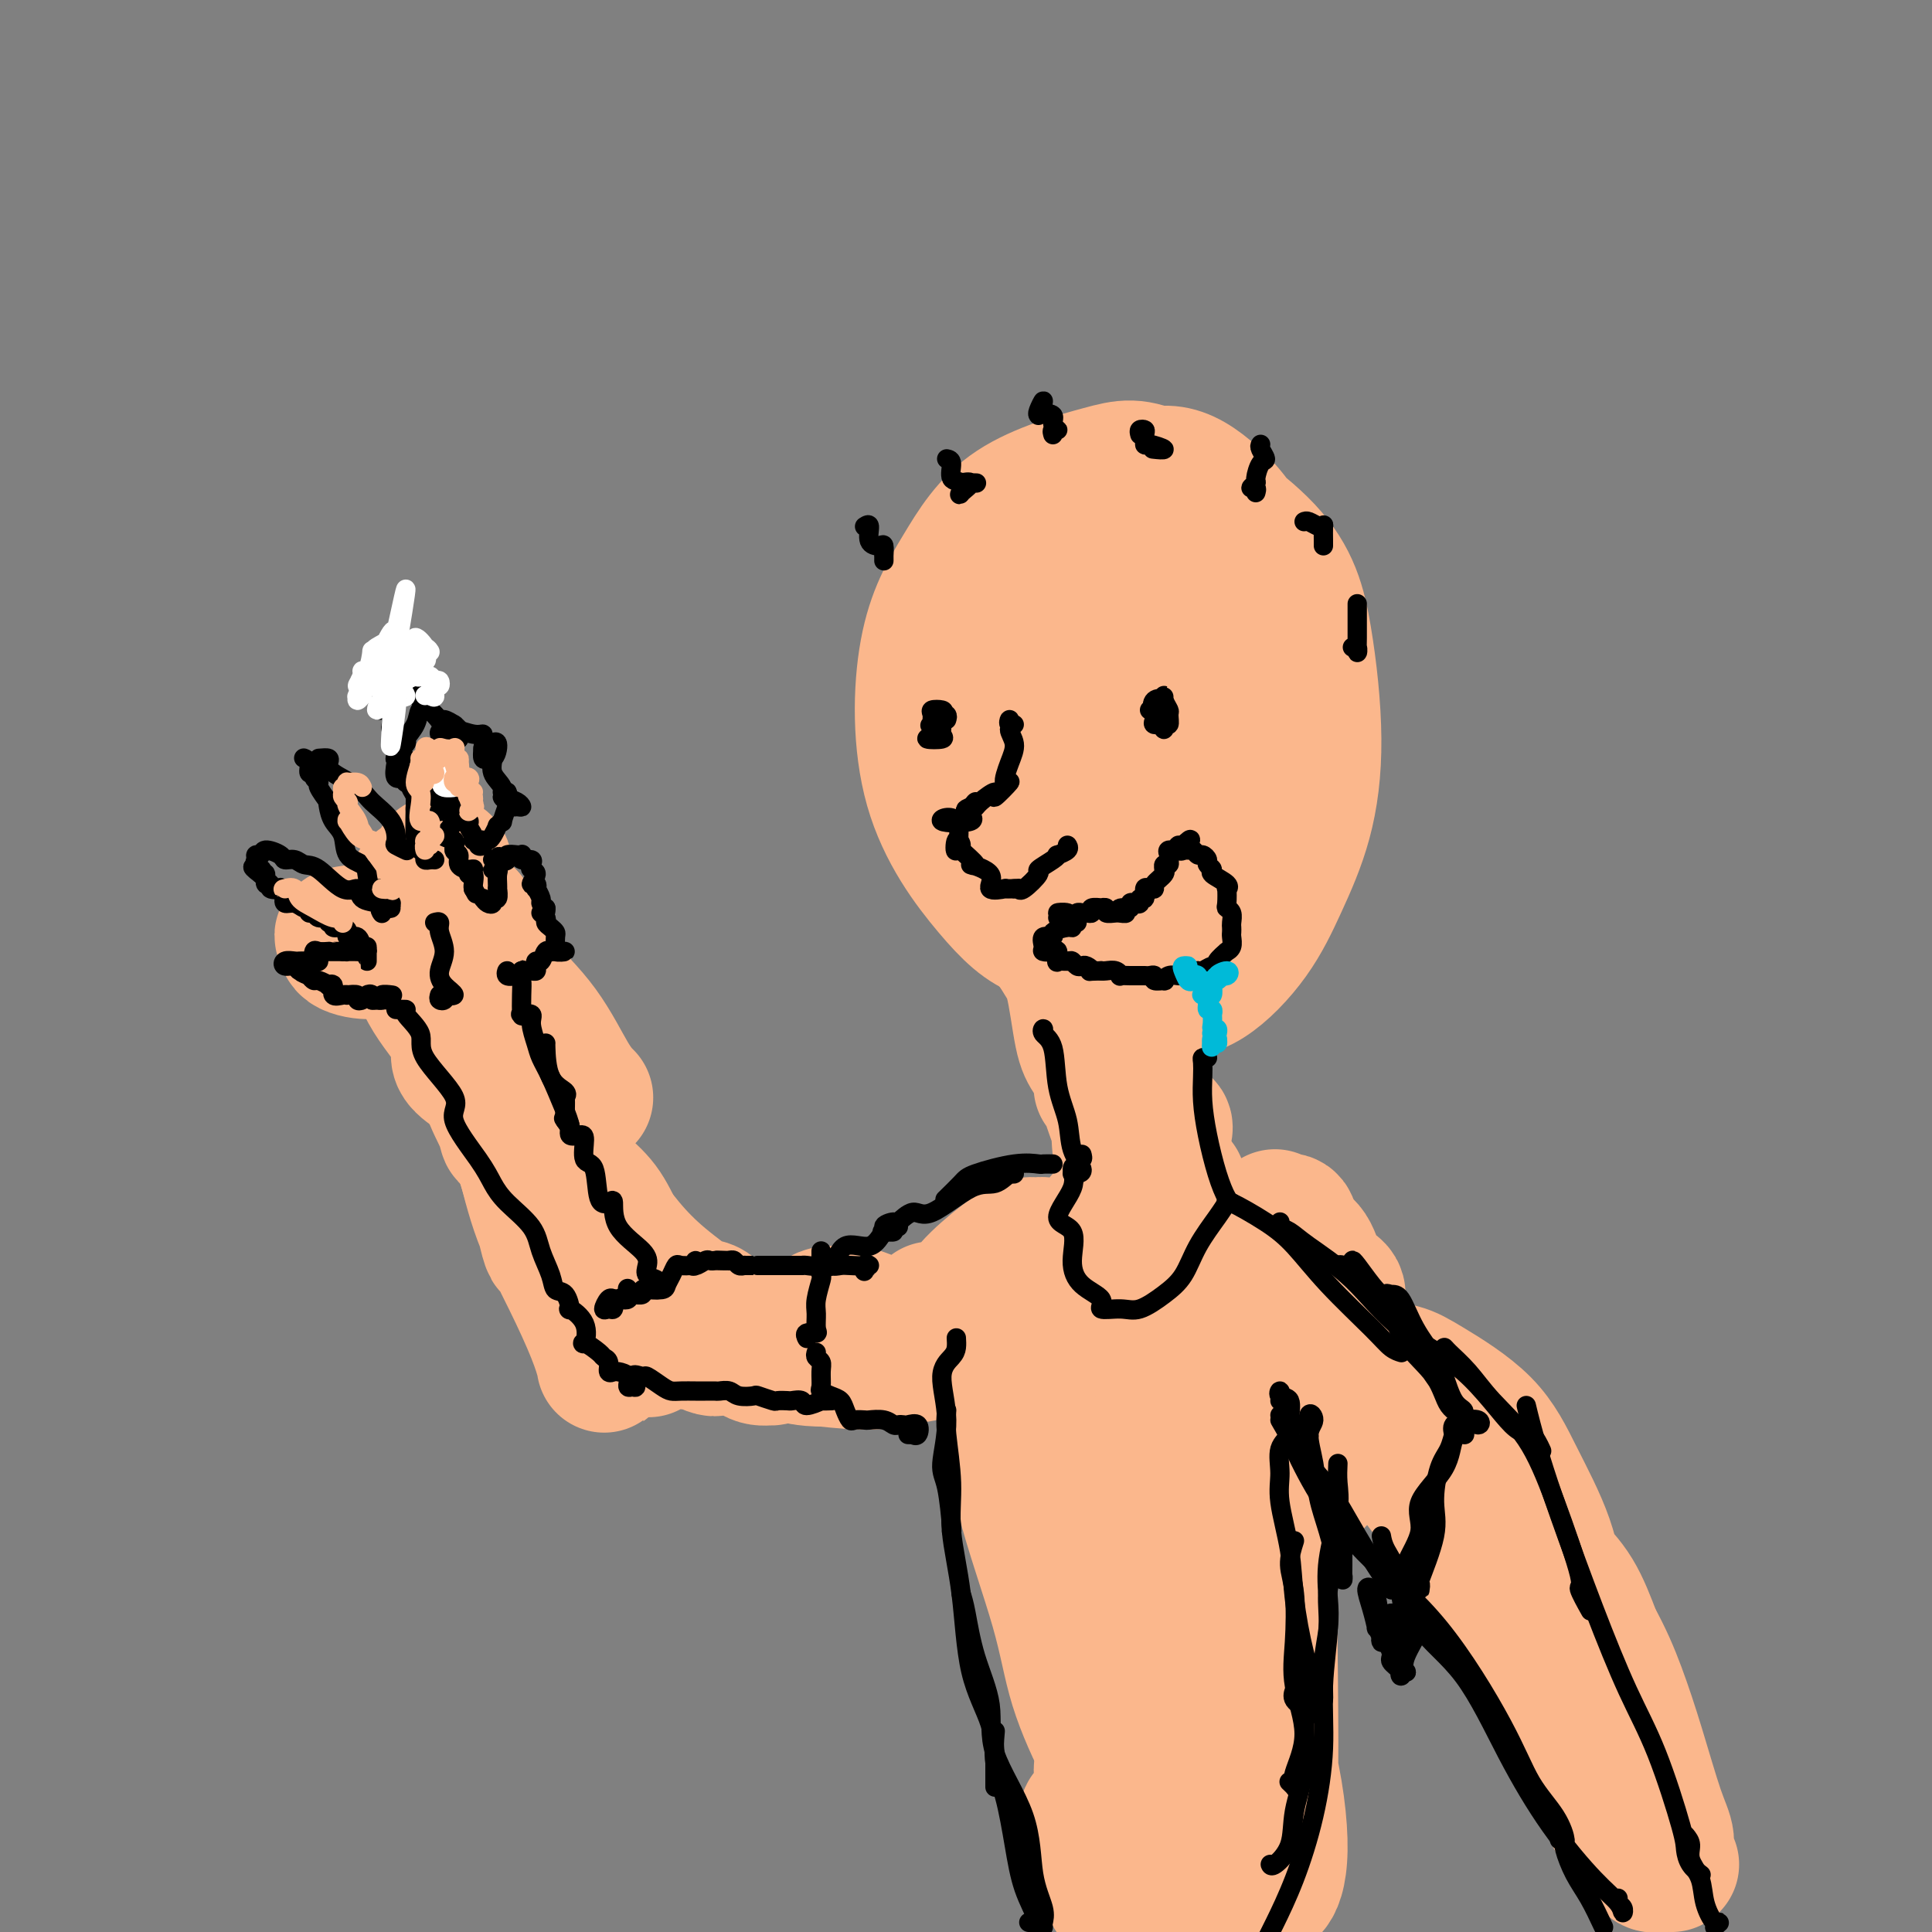 <svg viewBox='0 0 400 400' version='1.1' xmlns='http://www.w3.org/2000/svg' xmlns:xlink='http://www.w3.org/1999/xlink'><rect x="0" y="0" width="400" height="400" fill="#808080" stroke="none"/><g fill='none' stroke='#FBB78C' stroke-width='28' stroke-linecap='round' stroke-linejoin='round'><path d='M251,176c-3.197,4.011 -6.395,8.022 -10,11c-3.605,2.978 -7.619,4.921 -12,6c-4.381,1.079 -9.130,1.292 -13,0c-3.870,-1.292 -6.861,-4.090 -11,-9c-4.139,-4.910 -9.424,-11.931 -12,-21c-2.576,-9.069 -2.441,-20.185 -1,-28c1.441,-7.815 4.187,-12.328 7,-17c2.813,-4.672 5.691,-9.504 11,-13c5.309,-3.496 13.049,-5.658 18,-7c4.951,-1.342 7.113,-1.866 13,1c5.887,2.866 15.500,9.123 21,15c5.500,5.877 6.888,11.376 8,18c1.112,6.624 1.949,14.373 2,21c0.051,6.627 -0.684,12.131 -2,17c-1.316,4.869 -3.213,9.102 -5,13c-1.787,3.898 -3.466,7.459 -6,11c-2.534,3.541 -5.925,7.060 -9,9c-3.075,1.940 -5.833,2.300 -9,1c-3.167,-1.300 -6.742,-4.261 -10,-10c-3.258,-5.739 -6.198,-14.255 -8,-23c-1.802,-8.745 -2.464,-17.720 -2,-27c0.464,-9.280 2.056,-18.867 4,-26c1.944,-7.133 4.240,-11.813 7,-15c2.760,-3.187 5.983,-4.882 9,-5c3.017,-0.118 5.828,1.341 9,4c3.172,2.659 6.706,6.516 9,12c2.294,5.484 3.347,12.594 4,20c0.653,7.406 0.907,15.109 0,23c-0.907,7.891 -2.973,15.969 -5,22c-2.027,6.031 -4.013,10.016 -6,14'/><path d='M252,193c-2.923,6.909 -4.732,6.181 -7,6c-2.268,-0.181 -4.995,0.185 -8,-2c-3.005,-2.185 -6.288,-6.921 -9,-13c-2.712,-6.079 -4.853,-13.503 -6,-21c-1.147,-7.497 -1.300,-15.069 -1,-21c0.300,-5.931 1.054,-10.221 3,-14c1.946,-3.779 5.085,-7.047 8,-9c2.915,-1.953 5.606,-2.591 9,-1c3.394,1.591 7.491,5.411 10,10c2.509,4.589 3.430,9.946 3,16c-0.430,6.054 -2.210,12.804 -4,19c-1.790,6.196 -3.589,11.838 -5,16c-1.411,4.162 -2.433,6.845 -4,8c-1.567,1.155 -3.678,0.783 -6,-1c-2.322,-1.783 -4.853,-4.975 -6,-12c-1.147,-7.025 -0.908,-17.881 -1,-24c-0.092,-6.119 -0.515,-7.500 0,-10c0.515,-2.500 1.967,-6.120 4,-9c2.033,-2.880 4.645,-5.019 7,-5c2.355,0.019 4.452,2.197 6,5c1.548,2.803 2.546,6.232 3,11c0.454,4.768 0.363,10.876 0,15c-0.363,4.124 -0.997,6.264 -2,9c-1.003,2.736 -2.373,6.066 -4,8c-1.627,1.934 -3.510,2.471 -6,1c-2.490,-1.471 -5.587,-4.949 -8,-9c-2.413,-4.051 -4.142,-8.673 -5,-14c-0.858,-5.327 -0.846,-11.357 -1,-17c-0.154,-5.643 -0.472,-10.898 0,-13c0.472,-2.102 1.736,-1.051 3,0'/><path d='M225,122c1.877,0.523 5.071,1.831 7,5c1.929,3.169 2.595,8.199 3,12c0.405,3.801 0.550,6.371 0,10c-0.550,3.629 -1.795,8.315 -3,12c-1.205,3.685 -2.369,6.368 -4,9c-1.631,2.632 -3.728,5.211 -6,4c-2.272,-1.211 -4.718,-6.213 -7,-11c-2.282,-4.787 -4.401,-9.357 -6,-14c-1.599,-4.643 -2.679,-9.357 -3,-14c-0.321,-4.643 0.115,-9.214 0,-13c-0.115,-3.786 -0.781,-6.785 0,-7c0.781,-0.215 3.011,2.355 4,4c0.989,1.645 0.738,2.367 2,6c1.262,3.633 4.038,10.179 6,16c1.962,5.821 3.110,10.919 4,16c0.890,5.081 1.520,10.145 2,14c0.480,3.855 0.808,6.500 1,8c0.192,1.500 0.249,1.854 0,1c-0.249,-0.854 -0.803,-2.916 -2,-7c-1.197,-4.084 -3.037,-10.190 -5,-15c-1.963,-4.810 -4.050,-8.323 -5,-13c-0.950,-4.677 -0.764,-10.519 -1,-14c-0.236,-3.481 -0.896,-4.600 -1,-4c-0.104,0.600 0.346,2.918 1,4c0.654,1.082 1.513,0.929 2,3c0.487,2.071 0.603,6.367 2,10c1.397,3.633 4.076,6.603 5,11c0.924,4.397 0.095,10.222 0,15c-0.095,4.778 0.544,8.508 1,11c0.456,2.492 0.728,3.746 1,5'/><path d='M223,186c-0.117,4.272 -1.408,-0.549 -2,-6c-0.592,-5.451 -0.485,-11.533 -2,-17c-1.515,-5.467 -4.651,-10.319 -6,-15c-1.349,-4.681 -0.912,-9.192 -1,-13c-0.088,-3.808 -0.700,-6.913 -1,-7c-0.300,-0.087 -0.288,2.845 0,6c0.288,3.155 0.853,6.532 1,10c0.147,3.468 -0.125,7.026 0,11c0.125,3.974 0.648,8.364 1,13c0.352,4.636 0.533,9.519 1,13c0.467,3.481 1.220,5.561 2,6c0.780,0.439 1.586,-0.762 2,-3c0.414,-2.238 0.434,-5.513 0,-9c-0.434,-3.487 -1.323,-7.188 -2,-9c-0.677,-1.812 -1.141,-1.737 -1,-2c0.141,-0.263 0.889,-0.864 1,0c0.111,0.864 -0.414,3.193 0,6c0.414,2.807 1.766,6.092 3,10c1.234,3.908 2.350,8.438 3,12c0.650,3.562 0.833,6.157 2,10c1.167,3.843 3.319,8.933 4,12c0.681,3.067 -0.109,4.110 0,5c0.109,0.890 1.117,1.625 1,0c-0.117,-1.625 -1.358,-5.612 -3,-9c-1.642,-3.388 -3.686,-6.179 -5,-10c-1.314,-3.821 -1.899,-8.673 -3,-11c-1.101,-2.327 -2.718,-2.129 -3,-2c-0.282,0.129 0.770,0.189 1,1c0.230,0.811 -0.363,2.375 0,4c0.363,1.625 1.681,3.313 3,5'/><path d='M219,197c1.200,2.305 2.202,3.067 3,6c0.798,2.933 1.394,8.037 2,11c0.606,2.963 1.224,3.784 2,5c0.776,1.216 1.712,2.826 2,4c0.288,1.174 -0.071,1.913 0,2c0.071,0.087 0.573,-0.479 0,-2c-0.573,-1.521 -2.219,-3.999 -3,-7c-0.781,-3.001 -0.697,-6.526 -1,-9c-0.303,-2.474 -0.995,-3.896 -1,-5c-0.005,-1.104 0.675,-1.888 1,-2c0.325,-0.112 0.295,0.449 1,1c0.705,0.551 2.147,1.093 3,3c0.853,1.907 1.118,5.179 1,9c-0.118,3.821 -0.619,8.191 0,12c0.619,3.809 2.359,7.056 3,10c0.641,2.944 0.182,5.585 0,7c-0.182,1.415 -0.087,1.603 0,1c0.087,-0.603 0.167,-1.996 0,-4c-0.167,-2.004 -0.580,-4.620 0,-7c0.580,-2.380 2.151,-4.526 2,-7c-0.151,-2.474 -2.026,-5.276 -2,-6c0.026,-0.724 1.952,0.630 2,1c0.048,0.370 -1.783,-0.244 -2,0c-0.217,0.244 1.181,1.347 2,3c0.819,1.653 1.061,3.855 1,6c-0.061,2.145 -0.425,4.232 0,6c0.425,1.768 1.640,3.216 2,4c0.360,0.784 -0.134,0.903 0,1c0.134,0.097 0.895,0.170 1,0c0.105,-0.170 -0.448,-0.585 -1,-1'/><path d='M237,239c0.770,2.373 0.194,-1.696 0,-3c-0.194,-1.304 -0.007,0.156 0,0c0.007,-0.156 -0.167,-1.928 0,-3c0.167,-1.072 0.676,-1.444 1,-1c0.324,0.444 0.462,1.703 1,3c0.538,1.297 1.477,2.633 2,4c0.523,1.367 0.630,2.766 0,3c-0.630,0.234 -1.996,-0.698 -2,-1c-0.004,-0.302 1.356,0.027 2,0c0.644,-0.027 0.572,-0.411 0,-1c-0.572,-0.589 -1.646,-1.384 -2,-2c-0.354,-0.616 0.010,-1.053 0,-2c-0.010,-0.947 -0.395,-2.402 0,-3c0.395,-0.598 1.569,-0.337 2,0c0.431,0.337 0.119,0.751 0,2c-0.119,1.249 -0.046,3.335 0,5c0.046,1.665 0.066,2.910 0,3c-0.066,0.090 -0.217,-0.976 0,-1c0.217,-0.024 0.803,0.993 0,0c-0.803,-0.993 -2.993,-3.997 -4,-6c-1.007,-2.003 -0.830,-3.006 -1,-4c-0.170,-0.994 -0.686,-1.979 -1,-2c-0.314,-0.021 -0.424,0.922 -1,2c-0.576,1.078 -1.617,2.290 -2,3c-0.383,0.710 -0.110,0.917 0,1c0.110,0.083 0.055,0.041 0,0'/><path d='M229,254c-0.043,-0.279 -0.086,-0.557 0,-1c0.086,-0.443 0.300,-1.049 0,-1c-0.300,0.049 -1.116,0.753 -1,1c0.116,0.247 1.164,0.037 0,1c-1.164,0.963 -4.539,3.101 -7,5c-2.461,1.899 -4.008,3.560 -6,5c-1.992,1.440 -4.431,2.658 -6,3c-1.569,0.342 -2.269,-0.194 -4,0c-1.731,0.194 -4.493,1.117 -6,2c-1.507,0.883 -1.760,1.724 -3,2c-1.240,0.276 -3.469,-0.014 -3,0c0.469,0.014 3.635,0.333 5,0c1.365,-0.333 0.930,-1.318 2,-3c1.070,-1.682 3.644,-4.061 6,-6c2.356,-1.939 4.493,-3.437 6,-4c1.507,-0.563 2.383,-0.192 3,0c0.617,0.192 0.974,0.203 1,0c0.026,-0.203 -0.278,-0.621 -1,0c-0.722,0.621 -1.862,2.281 -3,4c-1.138,1.719 -2.272,3.496 -4,5c-1.728,1.504 -4.048,2.735 -6,4c-1.952,1.265 -3.535,2.563 -6,3c-2.465,0.437 -5.812,0.012 -8,0c-2.188,-0.012 -3.216,0.389 -5,0c-1.784,-0.389 -4.324,-1.568 -6,-2c-1.676,-0.432 -2.490,-0.116 -3,0c-0.510,0.116 -0.717,0.033 -1,0c-0.283,-0.033 -0.641,-0.017 -1,0'/><path d='M172,272c-3.513,0.144 -0.295,1.505 2,2c2.295,0.495 3.668,0.125 5,0c1.332,-0.125 2.625,-0.003 4,0c1.375,0.003 2.833,-0.111 3,0c0.167,0.111 -0.958,0.448 -1,1c-0.042,0.552 1.000,1.318 0,2c-1.000,0.682 -4.040,1.281 -6,2c-1.960,0.719 -2.839,1.558 -5,2c-2.161,0.442 -5.605,0.485 -8,0c-2.395,-0.485 -3.743,-1.499 -5,-2c-1.257,-0.501 -2.424,-0.488 -4,-1c-1.576,-0.512 -3.561,-1.549 -5,-2c-1.439,-0.451 -2.334,-0.317 -3,-1c-0.666,-0.683 -1.105,-2.182 -2,-3c-0.895,-0.818 -2.246,-0.956 -3,-1c-0.754,-0.044 -0.909,0.005 -1,0c-0.091,-0.005 -0.116,-0.062 0,0c0.116,0.062 0.373,0.245 1,0c0.627,-0.245 1.624,-0.917 3,0c1.376,0.917 3.131,3.425 5,5c1.869,1.575 3.854,2.219 5,3c1.146,0.781 1.455,1.699 2,2c0.545,0.301 1.327,-0.013 1,0c-0.327,0.013 -1.762,0.355 -3,0c-1.238,-0.355 -2.278,-1.406 -4,-3c-1.722,-1.594 -4.124,-3.731 -7,-6c-2.876,-2.269 -6.224,-4.670 -9,-7c-2.776,-2.330 -4.978,-4.589 -7,-7c-2.022,-2.411 -3.863,-4.975 -5,-6c-1.137,-1.025 -1.568,-0.513 -2,0'/><path d='M123,252c-5.371,-4.546 -0.799,-1.410 1,0c1.799,1.410 0.823,1.095 1,2c0.177,0.905 1.505,3.031 3,5c1.495,1.969 3.155,3.783 6,6c2.845,2.217 6.873,4.839 9,7c2.127,2.161 2.351,3.862 3,5c0.649,1.138 1.722,1.714 2,2c0.278,0.286 -0.239,0.284 -1,0c-0.761,-0.284 -1.767,-0.848 -3,-1c-1.233,-0.152 -2.695,0.107 -5,-2c-2.305,-2.107 -5.454,-6.582 -9,-10c-3.546,-3.418 -7.488,-5.780 -9,-8c-1.512,-2.220 -0.594,-4.296 -1,-6c-0.406,-1.704 -2.135,-3.034 -3,-4c-0.865,-0.966 -0.866,-1.567 0,-2c0.866,-0.433 2.600,-0.699 3,-1c0.400,-0.301 -0.534,-0.639 0,0c0.534,0.639 2.535,2.255 4,4c1.465,1.745 2.395,3.619 4,7c1.605,3.381 3.883,8.269 5,12c1.117,3.731 1.071,6.304 1,8c-0.071,1.696 -0.166,2.514 0,3c0.166,0.486 0.592,0.640 0,0c-0.592,-0.640 -2.202,-2.075 -4,-5c-1.798,-2.925 -3.785,-7.341 -6,-12c-2.215,-4.659 -4.660,-9.561 -7,-13c-2.340,-3.439 -4.576,-5.417 -6,-8c-1.424,-2.583 -2.037,-5.772 -3,-8c-0.963,-2.228 -2.275,-3.494 -3,-4c-0.725,-0.506 -0.862,-0.253 -1,0'/><path d='M104,229c-4.550,-7.820 -0.923,-2.370 1,0c1.923,2.370 2.144,1.661 3,3c0.856,1.339 2.348,4.727 4,7c1.652,2.273 3.463,3.432 5,7c1.537,3.568 2.800,9.544 4,15c1.200,5.456 2.336,10.391 3,14c0.664,3.609 0.856,5.893 1,7c0.144,1.107 0.241,1.038 0,0c-0.241,-1.038 -0.820,-3.046 -2,-6c-1.180,-2.954 -2.961,-6.853 -5,-11c-2.039,-4.147 -4.335,-8.542 -6,-13c-1.665,-4.458 -2.700,-8.980 -4,-14c-1.300,-5.020 -2.866,-10.539 -4,-15c-1.134,-4.461 -1.835,-7.865 -2,-10c-0.165,-2.135 0.207,-3.002 0,-4c-0.207,-0.998 -0.993,-2.126 -1,-2c-0.007,0.126 0.763,1.506 1,2c0.237,0.494 -0.060,0.102 0,1c0.060,0.898 0.478,3.086 1,6c0.522,2.914 1.149,6.552 2,10c0.851,3.448 1.926,6.705 3,10c1.074,3.295 2.149,6.629 3,10c0.851,3.371 1.480,6.781 2,9c0.520,2.219 0.930,3.249 1,3c0.070,-0.249 -0.202,-1.775 -1,-4c-0.798,-2.225 -2.123,-5.149 -3,-9c-0.877,-3.851 -1.307,-8.630 -3,-13c-1.693,-4.370 -4.648,-8.330 -7,-13c-2.352,-4.670 -4.101,-10.048 -5,-13c-0.899,-2.952 -0.950,-3.476 -1,-4'/><path d='M94,202c-4.067,-8.415 -4.235,-1.454 -4,1c0.235,2.454 0.874,0.401 1,0c0.126,-0.401 -0.262,0.849 1,3c1.262,2.151 4.172,5.203 6,8c1.828,2.797 2.572,5.337 4,9c1.428,3.663 3.540,8.447 5,12c1.460,3.553 2.270,5.873 3,8c0.730,2.127 1.381,4.059 2,5c0.619,0.941 1.206,0.891 1,1c-0.206,0.109 -1.207,0.376 -2,-1c-0.793,-1.376 -1.379,-4.394 -3,-9c-1.621,-4.606 -4.277,-10.801 -6,-16c-1.723,-5.199 -2.515,-9.403 -3,-13c-0.485,-3.597 -0.665,-6.588 -1,-8c-0.335,-1.412 -0.825,-1.245 -1,-1c-0.175,0.245 -0.033,0.570 0,1c0.033,0.430 -0.041,0.967 0,1c0.041,0.033 0.198,-0.438 1,1c0.802,1.438 2.248,4.785 3,8c0.752,3.215 0.811,6.297 2,11c1.189,4.703 3.507,11.028 5,15c1.493,3.972 2.159,5.591 3,8c0.841,2.409 1.857,5.609 3,8c1.143,2.391 2.413,3.972 3,4c0.587,0.028 0.491,-1.498 0,-3c-0.491,-1.502 -1.377,-2.980 -3,-6c-1.623,-3.020 -3.981,-7.583 -6,-13c-2.019,-5.417 -3.697,-11.689 -5,-17c-1.303,-5.311 -2.229,-9.660 -3,-12c-0.771,-2.340 -1.385,-2.670 -2,-3'/><path d='M98,204c-3.691,-8.684 -3.418,-3.395 -4,-2c-0.582,1.395 -2.017,-1.105 -2,-2c0.017,-0.895 1.488,-0.184 2,0c0.512,0.184 0.067,-0.159 0,1c-0.067,1.159 0.244,3.822 1,6c0.756,2.178 1.956,3.873 3,7c1.044,3.127 1.931,7.685 3,11c1.069,3.315 2.321,5.387 3,7c0.679,1.613 0.784,2.767 1,3c0.216,0.233 0.542,-0.456 0,-2c-0.542,-1.544 -1.952,-3.945 -3,-7c-1.048,-3.055 -1.734,-6.765 -3,-11c-1.266,-4.235 -3.111,-8.994 -5,-12c-1.889,-3.006 -3.820,-4.258 -5,-6c-1.180,-1.742 -1.609,-3.974 -2,-4c-0.391,-0.026 -0.745,2.153 -1,3c-0.255,0.847 -0.410,0.362 0,1c0.410,0.638 1.385,2.400 2,4c0.615,1.600 0.871,3.037 2,5c1.129,1.963 3.132,4.451 4,6c0.868,1.549 0.601,2.159 1,3c0.399,0.841 1.462,1.914 2,2c0.538,0.086 0.549,-0.815 0,-2c-0.549,-1.185 -1.658,-2.654 -2,-5c-0.342,-2.346 0.081,-5.568 -1,-8c-1.081,-2.432 -3.668,-4.074 -5,-6c-1.332,-1.926 -1.409,-4.135 -2,-5c-0.591,-0.865 -1.698,-0.387 -2,0c-0.302,0.387 0.199,0.682 1,2c0.801,1.318 1.900,3.659 3,6'/><path d='M89,199c0.220,2.406 -0.232,4.422 1,7c1.232,2.578 4.146,5.717 5,8c0.854,2.283 -0.351,3.710 0,5c0.351,1.290 2.259,2.442 3,3c0.741,0.558 0.316,0.523 0,0c-0.316,-0.523 -0.524,-1.532 -1,-3c-0.476,-1.468 -1.220,-3.393 -3,-6c-1.780,-2.607 -4.595,-5.896 -6,-9c-1.405,-3.104 -1.399,-6.023 -2,-7c-0.601,-0.977 -1.808,-0.013 -2,0c-0.192,0.013 0.632,-0.925 1,-1c0.368,-0.075 0.282,0.712 0,1c-0.282,0.288 -0.759,0.075 -1,0c-0.241,-0.075 -0.246,-0.012 0,0c0.246,0.012 0.744,-0.026 1,0c0.256,0.026 0.272,0.116 0,0c-0.272,-0.116 -0.831,-0.437 -4,-1c-3.169,-0.563 -8.947,-1.368 -10,-2c-1.053,-0.632 2.617,-1.091 4,-1c1.383,0.091 0.477,0.733 0,1c-0.477,0.267 -0.524,0.159 -1,0c-0.476,-0.159 -1.379,-0.369 -2,0c-0.621,0.369 -0.959,1.317 0,2c0.959,0.683 3.216,1.101 5,1c1.784,-0.101 3.096,-0.719 5,0c1.904,0.719 4.401,2.777 6,4c1.599,1.223 2.299,1.612 3,2'/><path d='M91,203c4.284,2.062 5.494,2.718 6,3c0.506,0.282 0.308,0.189 1,1c0.692,0.811 2.276,2.526 3,3c0.724,0.474 0.590,-0.292 0,-1c-0.590,-0.708 -1.636,-1.359 -2,-3c-0.364,-1.641 -0.045,-4.272 -1,-7c-0.955,-2.728 -3.184,-5.554 -4,-7c-0.816,-1.446 -0.218,-1.512 0,-2c0.218,-0.488 0.055,-1.397 0,-2c-0.055,-0.603 -0.001,-0.901 0,-1c0.001,-0.099 -0.050,0.001 0,0c0.050,-0.001 0.200,-0.102 0,0c-0.200,0.102 -0.752,0.406 0,1c0.752,0.594 2.807,1.477 3,2c0.193,0.523 -1.476,0.687 -2,1c-0.524,0.313 0.097,0.777 0,1c-0.097,0.223 -0.911,0.207 -1,0c-0.089,-0.207 0.547,-0.605 0,-2c-0.547,-1.395 -2.277,-3.789 -3,-6c-0.723,-2.211 -0.440,-4.240 0,-5c0.440,-0.760 1.038,-0.252 1,0c-0.038,0.252 -0.713,0.248 -1,0c-0.287,-0.248 -0.186,-0.738 0,1c0.186,1.738 0.459,5.706 1,8c0.541,2.294 1.351,2.914 2,4c0.649,1.086 1.136,2.639 1,4c-0.136,1.361 -0.896,2.532 -1,3c-0.104,0.468 0.448,0.234 1,0'/><path d='M95,199c-0.100,2.618 -2.351,-0.838 -3,-2c-0.649,-1.162 0.303,-0.029 0,-1c-0.303,-0.971 -1.863,-4.045 -3,-6c-1.137,-1.955 -1.852,-2.790 -2,-4c-0.148,-1.210 0.270,-2.795 0,-3c-0.270,-0.205 -1.228,0.971 -1,1c0.228,0.029 1.642,-1.091 3,0c1.358,1.091 2.658,4.391 5,8c2.342,3.609 5.724,7.528 9,11c3.276,3.472 6.445,6.498 9,10c2.555,3.502 4.496,7.481 6,10c1.504,2.519 2.573,3.577 3,4c0.427,0.423 0.214,0.212 0,0'/><path d='M146,272c0.119,0.808 0.237,1.617 0,2c-0.237,0.383 -0.831,0.342 0,1c0.831,0.658 3.085,2.016 5,3c1.915,0.984 3.492,1.594 6,2c2.508,0.406 5.949,0.608 10,1c4.051,0.392 8.712,0.973 12,1c3.288,0.027 5.204,-0.502 8,-1c2.796,-0.498 6.473,-0.967 10,-2c3.527,-1.033 6.904,-2.631 9,-4c2.096,-1.369 2.911,-2.511 5,-4c2.089,-1.489 5.452,-3.327 7,-4c1.548,-0.673 1.282,-0.180 1,0c-0.282,0.180 -0.579,0.049 0,0c0.579,-0.049 2.032,-0.015 2,0c-0.032,0.015 -1.551,0.011 -2,0c-0.449,-0.011 0.172,-0.028 0,0c-0.172,0.028 -1.138,0.101 -3,1c-1.862,0.899 -4.622,2.625 -6,3c-1.378,0.375 -1.374,-0.602 -2,0c-0.626,0.602 -1.881,2.784 -2,3c-0.119,0.216 0.900,-1.533 2,-2c1.100,-0.467 2.281,0.349 4,0c1.719,-0.349 3.974,-1.863 7,-4c3.026,-2.137 6.822,-4.897 9,-7c2.178,-2.103 2.740,-3.548 4,-5c1.260,-1.452 3.220,-2.913 4,-3c0.780,-0.087 0.380,1.198 0,1c-0.380,-0.198 -0.741,-1.878 -1,-3c-0.259,-1.122 -0.416,-1.687 -1,-2c-0.584,-0.313 -1.595,-0.375 -2,0c-0.405,0.375 -0.202,1.188 0,2'/><path d='M232,251c0.143,0.643 1.500,1.250 2,2c0.500,0.750 0.143,1.643 0,2c-0.143,0.357 -0.071,0.179 0,0'/><path d='M244,245c-0.730,-0.478 -1.459,-0.955 -2,-2c-0.541,-1.045 -0.893,-2.657 -1,-3c-0.107,-0.343 0.030,0.583 0,1c-0.030,0.417 -0.226,0.325 0,2c0.226,1.675 0.876,5.116 1,8c0.124,2.884 -0.278,5.211 -1,8c-0.722,2.789 -1.766,6.039 -2,9c-0.234,2.961 0.340,5.632 0,8c-0.340,2.368 -1.593,4.433 -2,5c-0.407,0.567 0.034,-0.363 0,-1c-0.034,-0.637 -0.541,-0.980 -1,-3c-0.459,-2.020 -0.871,-5.716 -1,-10c-0.129,-4.284 0.023,-9.155 0,-13c-0.023,-3.845 -0.223,-6.664 0,-9c0.223,-2.336 0.869,-4.191 1,-5c0.131,-0.809 -0.252,-0.573 -1,1c-0.748,1.573 -1.860,4.485 -3,8c-1.140,3.515 -2.306,7.635 -3,12c-0.694,4.365 -0.914,8.976 -1,13c-0.086,4.024 -0.037,7.459 0,11c0.037,3.541 0.064,7.186 0,10c-0.064,2.814 -0.217,4.797 0,5c0.217,0.203 0.804,-1.376 1,-3c0.196,-1.624 0.002,-3.295 0,-6c-0.002,-2.705 0.188,-6.443 0,-10c-0.188,-3.557 -0.756,-6.932 -1,-10c-0.244,-3.068 -0.165,-5.830 0,-7c0.165,-1.170 0.415,-0.746 0,0c-0.415,0.746 -1.496,1.816 -2,3c-0.504,1.184 -0.430,2.481 -1,5c-0.570,2.519 -1.785,6.259 -3,10'/><path d='M222,282c-0.875,4.405 -0.064,6.417 0,9c0.064,2.583 -0.619,5.738 -1,9c-0.381,3.262 -0.458,6.630 0,11c0.458,4.370 1.453,9.740 2,13c0.547,3.260 0.648,4.408 1,5c0.352,0.592 0.956,0.627 1,-1c0.044,-1.627 -0.473,-4.916 -1,-8c-0.527,-3.084 -1.062,-5.964 -2,-10c-0.938,-4.036 -2.277,-9.229 -4,-13c-1.723,-3.771 -3.831,-6.121 -5,-9c-1.169,-2.879 -1.398,-6.287 -2,-8c-0.602,-1.713 -1.577,-1.731 -2,-1c-0.423,0.731 -0.292,2.211 0,5c0.292,2.789 0.747,6.885 1,11c0.253,4.115 0.303,8.247 2,15c1.697,6.753 5.041,16.127 7,23c1.959,6.873 2.532,11.245 4,16c1.468,4.755 3.829,9.892 6,14c2.171,4.108 4.151,7.187 5,9c0.849,1.813 0.568,2.361 1,3c0.432,0.639 1.579,1.371 0,-3c-1.579,-4.371 -5.884,-13.843 -9,-23c-3.116,-9.157 -5.045,-17.997 -7,-25c-1.955,-7.003 -3.938,-12.169 -5,-18c-1.062,-5.831 -1.204,-12.325 -1,-16c0.204,-3.675 0.754,-4.529 1,-5c0.246,-0.471 0.190,-0.559 1,0c0.810,0.559 2.487,1.766 4,5c1.513,3.234 2.861,8.495 4,14c1.139,5.505 2.070,11.252 3,17'/><path d='M226,321c1.326,8.565 1.139,14.477 2,20c0.861,5.523 2.768,10.658 4,14c1.232,3.342 1.789,4.891 2,4c0.211,-0.891 0.074,-4.222 0,-10c-0.074,-5.778 -0.086,-14.004 0,-21c0.086,-6.996 0.272,-12.762 1,-20c0.728,-7.238 2.000,-15.948 3,-23c1.000,-7.052 1.729,-12.446 3,-16c1.271,-3.554 3.084,-5.268 4,-7c0.916,-1.732 0.935,-3.484 1,-4c0.065,-0.516 0.177,0.203 0,4c-0.177,3.797 -0.643,10.673 -2,17c-1.357,6.327 -3.605,12.107 -5,18c-1.395,5.893 -1.935,11.901 -2,19c-0.065,7.099 0.346,15.289 1,21c0.654,5.711 1.551,8.942 3,13c1.449,4.058 3.450,8.942 5,13c1.550,4.058 2.650,7.288 4,10c1.350,2.712 2.950,4.905 4,6c1.050,1.095 1.552,1.091 1,-1c-0.552,-2.091 -2.156,-6.268 -4,-13c-1.844,-6.732 -3.927,-16.019 -5,-24c-1.073,-7.981 -1.134,-14.656 -1,-21c0.134,-6.344 0.464,-12.358 1,-18c0.536,-5.642 1.278,-10.912 2,-15c0.722,-4.088 1.423,-6.993 2,-8c0.577,-1.007 1.031,-0.115 1,2c-0.031,2.115 -0.547,5.454 -1,10c-0.453,4.546 -0.844,10.299 -1,16c-0.156,5.701 -0.078,11.351 0,17'/><path d='M249,324c0.113,11.861 0.897,19.014 2,26c1.103,6.986 2.525,13.805 3,19c0.475,5.195 0.004,8.766 1,12c0.996,3.234 3.460,6.130 5,8c1.540,1.870 2.157,2.712 3,2c0.843,-0.712 1.913,-2.978 2,-8c0.087,-5.022 -0.809,-12.800 -3,-21c-2.191,-8.200 -5.677,-16.823 -8,-26c-2.323,-9.177 -3.485,-18.910 -4,-26c-0.515,-7.090 -0.385,-11.537 0,-15c0.385,-3.463 1.026,-5.942 1,-8c-0.026,-2.058 -0.717,-3.696 -1,-5c-0.283,-1.304 -0.156,-2.274 0,-3c0.156,-0.726 0.343,-1.208 1,1c0.657,2.208 1.786,7.106 3,12c1.214,4.894 2.513,9.783 3,16c0.487,6.217 0.161,13.763 0,22c-0.161,8.237 -0.159,17.166 0,24c0.159,6.834 0.474,11.575 1,16c0.526,4.425 1.264,8.535 2,11c0.736,2.465 1.469,3.286 2,2c0.531,-1.286 0.858,-4.678 1,-11c0.142,-6.322 0.098,-15.576 0,-25c-0.098,-9.424 -0.250,-19.020 0,-26c0.250,-6.980 0.901,-11.344 1,-16c0.099,-4.656 -0.355,-9.604 -1,-14c-0.645,-4.396 -1.482,-8.240 -2,-12c-0.518,-3.760 -0.716,-7.435 -1,-10c-0.284,-2.565 -0.652,-4.018 -1,-5c-0.348,-0.982 -0.674,-1.491 -1,-2'/><path d='M258,262c-0.299,-6.559 1.955,-1.456 3,2c1.045,3.456 0.882,5.266 2,7c1.118,1.734 3.516,3.391 5,5c1.484,1.609 2.053,3.168 3,6c0.947,2.832 2.272,6.937 3,9c0.728,2.063 0.860,2.085 1,2c0.140,-0.085 0.290,-0.276 0,-1c-0.290,-0.724 -1.020,-1.982 -2,-5c-0.980,-3.018 -2.211,-7.796 -3,-12c-0.789,-4.204 -1.138,-7.833 -2,-11c-0.862,-3.167 -2.238,-5.870 -3,-8c-0.762,-2.130 -0.911,-3.685 -1,-4c-0.089,-0.315 -0.119,0.612 0,1c0.119,0.388 0.388,0.237 1,0c0.612,-0.237 1.566,-0.558 2,0c0.434,0.558 0.346,1.997 1,3c0.654,1.003 2.049,1.572 3,3c0.951,1.428 1.457,3.717 2,5c0.543,1.283 1.121,1.561 2,2c0.879,0.439 2.057,1.041 2,2c-0.057,0.959 -1.349,2.276 -2,3c-0.651,0.724 -0.660,0.854 0,1c0.660,0.146 1.988,0.307 2,0c0.012,-0.307 -1.291,-1.082 -2,-1c-0.709,0.082 -0.825,1.021 -2,0c-1.175,-1.021 -3.409,-4.003 -5,-6c-1.591,-1.997 -2.540,-3.010 -3,-3c-0.460,0.010 -0.432,1.041 0,2c0.432,0.959 1.266,1.845 3,4c1.734,2.155 4.367,5.577 7,9'/><path d='M275,277c3.128,3.627 5.946,5.193 9,7c3.054,1.807 6.342,3.854 9,6c2.658,2.146 4.686,4.392 7,7c2.314,2.608 4.914,5.580 6,8c1.086,2.420 0.657,4.289 1,6c0.343,1.711 1.460,3.265 1,4c-0.460,0.735 -2.495,0.651 -4,0c-1.505,-0.651 -2.481,-1.870 -5,-5c-2.519,-3.130 -6.583,-8.171 -9,-12c-2.417,-3.829 -3.188,-6.446 -4,-8c-0.812,-1.554 -1.664,-2.044 -2,-3c-0.336,-0.956 -0.157,-2.376 1,-3c1.157,-0.624 3.293,-0.451 5,0c1.707,0.451 2.984,1.179 6,3c3.016,1.821 7.772,4.736 11,8c3.228,3.264 4.927,6.879 7,11c2.073,4.121 4.521,8.748 6,13c1.479,4.252 1.989,8.129 3,11c1.011,2.871 2.521,4.735 3,7c0.479,2.265 -0.074,4.929 0,6c0.074,1.071 0.776,0.548 0,0c-0.776,-0.548 -3.031,-1.121 -4,-2c-0.969,-0.879 -0.654,-2.066 -1,-4c-0.346,-1.934 -1.354,-4.616 -2,-7c-0.646,-2.384 -0.932,-4.469 -2,-6c-1.068,-1.531 -2.919,-2.507 -3,-3c-0.081,-0.493 1.607,-0.503 3,0c1.393,0.503 2.490,1.520 4,3c1.510,1.480 3.431,3.423 5,6c1.569,2.577 2.784,5.789 4,9'/><path d='M330,339c2.338,4.273 3.682,7.456 5,11c1.318,3.544 2.609,7.447 4,12c1.391,4.553 2.883,9.754 4,13c1.117,3.246 1.859,4.538 2,6c0.141,1.462 -0.320,3.094 0,4c0.320,0.906 1.420,1.086 1,1c-0.420,-0.086 -2.360,-0.438 -3,-1c-0.640,-0.562 0.021,-1.333 -1,-3c-1.021,-1.667 -3.724,-4.230 -5,-7c-1.276,-2.770 -1.124,-5.748 -1,-8c0.124,-2.252 0.219,-3.779 0,-4c-0.219,-0.221 -0.752,0.865 0,2c0.752,1.135 2.788,2.320 4,4c1.212,1.680 1.600,3.856 2,7c0.400,3.144 0.813,7.258 1,9c0.187,1.742 0.150,1.113 0,1c-0.150,-0.113 -0.412,0.291 -1,0c-0.588,-0.291 -1.502,-1.278 -3,-3c-1.498,-1.722 -3.580,-4.180 -5,-7c-1.420,-2.820 -2.177,-6.001 -4,-11c-1.823,-4.999 -4.713,-11.816 -8,-18c-3.287,-6.184 -6.973,-11.735 -10,-16c-3.027,-4.265 -5.395,-7.243 -9,-12c-3.605,-4.757 -8.448,-11.292 -12,-16c-3.552,-4.708 -5.814,-7.590 -8,-10c-2.186,-2.410 -4.296,-4.347 -6,-6c-1.704,-1.653 -3.003,-3.020 -4,-3c-0.997,0.020 -1.691,1.429 -2,3c-0.309,1.571 -0.231,3.306 0,5c0.231,1.694 0.616,3.347 1,5'/><path d='M272,297c0.090,3.040 0.815,4.140 1,5c0.185,0.860 -0.171,1.480 0,2c0.171,0.520 0.867,0.940 0,2c-0.867,1.060 -3.297,2.760 -5,4c-1.703,1.240 -2.677,2.020 -5,1c-2.323,-1.020 -5.994,-3.840 -8,-6c-2.006,-2.160 -2.348,-3.658 -3,-5c-0.652,-1.342 -1.615,-2.526 -2,-3c-0.385,-0.474 -0.193,-0.237 0,0'/><path d='M246,287c-0.400,-0.105 -0.801,-0.211 -1,0c-0.199,0.211 -0.197,0.738 -1,1c-0.803,0.262 -2.412,0.260 -3,1c-0.588,0.740 -0.156,2.221 0,5c0.156,2.779 0.036,6.856 0,11c-0.036,4.144 0.014,8.356 0,13c-0.014,4.644 -0.090,9.719 0,15c0.090,5.281 0.348,10.766 1,17c0.652,6.234 1.698,13.216 2,18c0.302,4.784 -0.139,7.369 0,11c0.139,3.631 0.860,8.309 1,10c0.140,1.691 -0.299,0.394 -1,-1c-0.701,-1.394 -1.662,-2.884 -3,-6c-1.338,-3.116 -3.052,-7.859 -4,-12c-0.948,-4.141 -1.132,-7.679 -2,-11c-0.868,-3.321 -2.422,-6.426 -3,-9c-0.578,-2.574 -0.179,-4.619 0,-6c0.179,-1.381 0.138,-2.098 0,-1c-0.138,1.098 -0.374,4.010 0,7c0.374,2.990 1.357,6.056 2,10c0.643,3.944 0.947,8.764 1,12c0.053,3.236 -0.145,4.888 0,7c0.145,2.112 0.631,4.685 1,7c0.369,2.315 0.620,4.372 1,6c0.380,1.628 0.889,2.825 1,3c0.111,0.175 -0.177,-0.674 -1,-2c-0.823,-1.326 -2.182,-3.129 -3,-5c-0.818,-1.871 -1.096,-3.811 -2,-6c-0.904,-2.189 -2.436,-4.628 -3,-7c-0.564,-2.372 -0.161,-4.678 0,-6c0.161,-1.322 0.081,-1.661 0,-2'/><path d='M229,367c-1.575,-3.555 -1.012,1.558 0,5c1.012,3.442 2.475,5.214 3,8c0.525,2.786 0.114,6.586 0,9c-0.114,2.414 0.068,3.441 0,4c-0.068,0.559 -0.387,0.651 -1,0c-0.613,-0.651 -1.519,-2.045 -2,-4c-0.481,-1.955 -0.535,-4.471 -1,-7c-0.465,-2.529 -1.341,-5.070 -2,-6c-0.659,-0.930 -1.100,-0.251 -1,0c0.100,0.251 0.743,0.072 1,0c0.257,-0.072 0.129,-0.036 0,0'/></g>
<g fill='none' stroke='#000000' stroke-width='4' stroke-linecap='round' stroke-linejoin='round'><path d='M216,214c0.057,-0.498 0.113,-0.995 0,-1c-0.113,-0.005 -0.397,0.483 0,1c0.397,0.517 1.474,1.063 2,3c0.526,1.937 0.502,5.265 1,8c0.498,2.735 1.517,4.876 2,7c0.483,2.124 0.431,4.229 1,6c0.569,1.771 1.761,3.207 2,4c0.239,0.793 -0.474,0.944 -1,1c-0.526,0.056 -0.865,0.016 -1,0c-0.135,-0.016 -0.068,-0.008 0,0'/><path d='M250,219c-0.421,-0.052 -0.843,-0.103 -1,0c-0.157,0.103 -0.050,0.361 0,1c0.050,0.639 0.044,1.660 0,3c-0.044,1.340 -0.127,3.000 0,5c0.127,2.000 0.465,4.340 1,7c0.535,2.660 1.268,5.641 2,8c0.732,2.359 1.464,4.096 2,5c0.536,0.904 0.875,0.974 1,1c0.125,0.026 0.036,0.007 0,0c-0.036,-0.007 -0.018,-0.004 0,0'/><path d='M254,249c0.061,0.093 0.122,0.187 0,0c-0.122,-0.187 -0.426,-0.654 1,0c1.426,0.654 4.584,2.431 7,4c2.416,1.569 4.091,2.932 6,5c1.909,2.068 4.053,4.841 7,8c2.947,3.159 6.697,6.702 9,9c2.303,2.298 3.158,3.349 4,4c0.842,0.651 1.669,0.900 2,1c0.331,0.100 0.165,0.050 0,0'/><path d='M265,253c-0.163,0.362 -0.325,0.723 0,1c0.325,0.277 1.139,0.468 2,1c0.861,0.532 1.770,1.405 4,3c2.230,1.595 5.780,3.913 9,7c3.220,3.087 6.110,6.943 10,10c3.890,3.057 8.780,5.314 13,9c4.220,3.686 7.770,8.803 10,11c2.230,2.197 3.139,1.476 4,2c0.861,0.524 1.675,2.293 2,3c0.325,0.707 0.163,0.354 0,0'/><path d='M299,280c-0.020,-0.451 -0.040,-0.902 0,-1c0.040,-0.098 0.140,0.158 1,1c0.860,0.842 2.481,2.269 4,4c1.519,1.731 2.937,3.766 5,6c2.063,2.234 4.770,4.666 7,8c2.230,3.334 3.981,7.570 6,13c2.019,5.430 4.304,12.053 5,15c0.696,2.947 -0.197,2.216 0,3c0.197,0.784 1.485,3.081 2,4c0.515,0.919 0.258,0.459 0,0'/><path d='M316,291c0.273,1.139 0.546,2.278 1,4c0.454,1.722 1.088,4.026 2,7c0.912,2.974 2.101,6.617 4,12c1.899,5.383 4.508,12.505 7,19c2.492,6.495 4.866,12.362 7,17c2.134,4.638 4.029,8.045 6,13c1.971,4.955 4.017,11.458 5,15c0.983,3.542 0.903,4.125 1,5c0.097,0.875 0.372,2.043 1,3c0.628,0.957 1.608,1.702 2,2c0.392,0.298 0.196,0.149 0,0'/><path d='M265,294c1.693,2.947 3.385,5.893 5,8c1.615,2.107 3.151,3.374 5,6c1.849,2.626 4.011,6.611 6,10c1.989,3.389 3.805,6.182 5,8c1.195,1.818 1.770,2.662 2,3c0.230,0.338 0.115,0.169 0,0'/><path d='M265,293c0.804,2.001 1.607,4.001 3,7c1.393,2.999 3.375,6.996 6,11c2.625,4.004 5.893,8.015 10,12c4.107,3.985 9.053,7.944 14,14c4.947,6.056 9.896,14.207 13,20c3.104,5.793 4.362,9.226 6,12c1.638,2.774 3.656,4.888 5,7c1.344,2.112 2.016,4.223 2,5c-0.016,0.777 -0.719,0.222 -1,0c-0.281,-0.222 -0.141,-0.111 0,0'/><path d='M286,318c0.147,0.838 0.293,1.676 1,3c0.707,1.324 1.973,3.132 3,6c1.027,2.868 1.813,6.794 4,10c2.187,3.206 5.773,5.691 9,10c3.227,4.309 6.094,10.441 9,16c2.906,5.559 5.852,10.544 9,15c3.148,4.456 6.500,8.382 9,11c2.500,2.618 4.148,3.927 5,5c0.852,1.073 0.908,1.909 1,2c0.092,0.091 0.221,-0.563 0,-1c-0.221,-0.437 -0.790,-0.656 -1,-1c-0.210,-0.344 -0.060,-0.813 0,-1c0.060,-0.187 0.030,-0.094 0,0'/><path d='M324,381c-0.155,0.393 -0.310,0.786 0,2c0.310,1.214 1.083,3.250 2,5c0.917,1.750 1.976,3.214 3,5c1.024,1.786 2.012,3.893 3,6'/><path d='M349,380c0.479,0.595 0.958,1.190 1,2c0.042,0.810 -0.352,1.834 0,3c0.352,1.166 1.451,2.473 2,4c0.549,1.527 0.549,3.275 1,5c0.451,1.725 1.352,3.426 2,4c0.648,0.574 1.042,0.021 1,0c-0.042,-0.021 -0.521,0.489 -1,1'/><path d='M277,303c-0.060,1.259 -0.120,2.519 0,4c0.120,1.481 0.421,3.185 0,6c-0.421,2.815 -1.563,6.743 -2,10c-0.437,3.257 -0.170,5.843 0,8c0.170,2.157 0.242,3.885 0,6c-0.242,2.115 -0.797,4.619 -1,7c-0.203,2.381 -0.055,4.641 0,6c0.055,1.359 0.016,1.817 0,2c-0.016,0.183 -0.008,0.092 0,0'/><path d='M277,321c0.235,0.333 0.471,0.666 0,2c-0.471,1.334 -1.647,3.670 -2,6c-0.353,2.330 0.118,4.654 0,8c-0.118,3.346 -0.826,7.715 -1,12c-0.174,4.285 0.185,8.488 0,13c-0.185,4.512 -0.916,9.333 -2,14c-1.084,4.667 -2.523,9.180 -4,13c-1.477,3.820 -2.994,6.949 -4,9c-1.006,2.051 -1.503,3.026 -2,4'/><path d='M270,350c-0.059,1.628 -0.117,3.257 0,6c0.117,2.743 0.410,6.602 0,10c-0.410,3.398 -1.521,6.336 -2,9c-0.479,2.664 -0.324,5.054 -1,7c-0.676,1.946 -2.182,3.447 -3,4c-0.818,0.553 -0.948,0.158 -1,0c-0.052,-0.158 -0.026,-0.079 0,0'/><path d='M198,277c0.042,0.685 0.084,1.370 0,2c-0.084,0.630 -0.293,1.206 -1,2c-0.707,0.794 -1.913,1.807 -2,4c-0.087,2.193 0.943,5.565 1,9c0.057,3.435 -0.860,6.934 -1,9c-0.140,2.066 0.499,2.698 1,5c0.501,2.302 0.866,6.274 1,8c0.134,1.726 0.038,1.208 0,1c-0.038,-0.208 -0.019,-0.104 0,0'/><path d='M196,292c-0.127,1.208 -0.255,2.416 0,5c0.255,2.584 0.891,6.544 1,10c0.109,3.456 -0.311,6.409 0,10c0.311,3.591 1.351,7.820 2,13c0.649,5.180 0.906,11.311 2,16c1.094,4.689 3.025,7.936 4,11c0.975,3.064 0.993,5.945 1,8c0.007,2.055 0.002,3.284 0,4c-0.002,0.716 -0.001,0.919 0,1c0.001,0.081 0.000,0.041 0,0'/><path d='M199,330c0.291,0.916 0.583,1.832 1,4c0.417,2.168 0.961,5.589 2,9c1.039,3.411 2.573,6.811 3,10c0.427,3.189 -0.253,6.168 1,10c1.253,3.832 4.441,8.519 6,13c1.559,4.481 1.490,8.758 2,12c0.510,3.242 1.599,5.450 2,7c0.401,1.550 0.115,2.443 0,3c-0.115,0.557 -0.057,0.779 0,1'/><path d='M215,398c0.083,0.000 0.167,0.000 0,0c-0.167,0.000 -0.583,0.000 -1,0c-0.417,-0.000 -0.833,0.000 -1,0c-0.167,0.000 -0.083,0.000 0,0'/><path d='M206,359c0.047,-0.532 0.094,-1.064 0,0c-0.094,1.064 -0.330,3.726 0,6c0.330,2.274 1.227,4.162 2,7c0.773,2.838 1.424,6.627 2,10c0.576,3.373 1.078,6.331 2,9c0.922,2.669 2.263,5.048 3,7c0.737,1.952 0.868,3.476 1,5'/><path d='M218,241c-0.824,-0.014 -1.647,-0.027 -2,0c-0.353,0.027 -0.235,0.095 -1,0c-0.765,-0.095 -2.412,-0.354 -5,0c-2.588,0.354 -6.116,1.322 -8,2c-1.884,0.678 -2.123,1.067 -3,2c-0.877,0.933 -2.394,2.409 -3,3c-0.606,0.591 -0.303,0.295 0,0'/><path d='M209,243c0.470,0.064 0.940,0.128 1,0c0.060,-0.128 -0.290,-0.446 -1,0c-0.710,0.446 -1.781,1.658 -3,2c-1.219,0.342 -2.587,-0.186 -5,1c-2.413,1.186 -5.872,4.086 -8,5c-2.128,0.914 -2.925,-0.158 -4,0c-1.075,0.158 -2.429,1.545 -3,2c-0.571,0.455 -0.360,-0.022 -1,0c-0.640,0.022 -2.130,0.542 -2,1c0.130,0.458 1.881,0.854 2,1c0.119,0.146 -1.395,0.042 -2,0c-0.605,-0.042 -0.303,-0.021 0,0'/><path d='M186,254c-0.251,-0.014 -0.502,-0.027 -1,0c-0.498,0.027 -1.242,0.095 -2,1c-0.758,0.905 -1.530,2.649 -3,3c-1.470,0.351 -3.637,-0.689 -5,0c-1.363,0.689 -1.920,3.108 -3,4c-1.080,0.892 -2.682,0.255 -3,0c-0.318,-0.255 0.647,-0.130 1,0c0.353,0.130 0.095,0.266 0,0c-0.095,-0.266 -0.025,-0.932 0,-1c0.025,-0.068 0.007,0.463 0,0c-0.007,-0.463 -0.002,-1.921 0,-2c0.002,-0.079 0.002,1.219 0,2c-0.002,0.781 -0.004,1.045 0,1c0.004,-0.045 0.015,-0.400 0,0c-0.015,0.400 -0.057,1.553 0,2c0.057,0.447 0.214,0.187 0,1c-0.214,0.813 -0.797,2.700 -1,4c-0.203,1.300 -0.026,2.012 0,3c0.026,0.988 -0.098,2.251 0,3c0.098,0.749 0.418,0.984 0,1c-0.418,0.016 -1.574,-0.188 -2,0c-0.426,0.188 -0.122,0.768 0,1c0.122,0.232 0.061,0.116 0,0'/><path d='M169,280c-0.114,0.347 -0.228,0.695 0,1c0.228,0.305 0.799,0.568 1,1c0.201,0.432 0.032,1.032 0,2c-0.032,0.968 0.071,2.303 0,3c-0.071,0.697 -0.317,0.754 0,1c0.317,0.246 1.197,0.679 2,1c0.803,0.321 1.529,0.531 2,1c0.471,0.469 0.688,1.198 1,2c0.312,0.802 0.720,1.678 1,2c0.280,0.322 0.432,0.090 1,0c0.568,-0.090 1.553,-0.038 2,0c0.447,0.038 0.358,0.063 1,0c0.642,-0.063 2.016,-0.212 3,0c0.984,0.212 1.577,0.787 2,1c0.423,0.213 0.675,0.065 1,0c0.325,-0.065 0.724,-0.045 1,0c0.276,0.045 0.429,0.117 1,0c0.571,-0.117 1.561,-0.424 2,0c0.439,0.424 0.328,1.578 0,2c-0.328,0.422 -0.871,0.113 -1,0c-0.129,-0.113 0.158,-0.030 0,0c-0.158,0.030 -0.759,0.009 -1,0c-0.241,-0.009 -0.120,-0.004 0,0'/><path d='M290,271c0.271,0.165 0.541,0.330 0,0c-0.541,-0.330 -1.895,-1.157 -3,-2c-1.105,-0.843 -1.963,-1.704 -3,-3c-1.037,-1.296 -2.254,-3.026 -3,-4c-0.746,-0.974 -1.020,-1.190 -1,-1c0.020,0.190 0.336,0.788 0,1c-0.336,0.212 -1.322,0.037 -2,0c-0.678,-0.037 -1.048,0.062 -1,0c0.048,-0.062 0.512,-0.287 1,0c0.488,0.287 0.999,1.085 2,2c1.001,0.915 2.493,1.947 4,3c1.507,1.053 3.028,2.128 4,4c0.972,1.872 1.395,4.541 3,7c1.605,2.459 4.393,4.709 6,7c1.607,2.291 2.032,4.625 3,6c0.968,1.375 2.477,1.792 3,2c0.523,0.208 0.059,0.207 0,0c-0.059,-0.207 0.287,-0.618 0,-1c-0.287,-0.382 -1.207,-0.733 -2,-2c-0.793,-1.267 -1.459,-3.449 -2,-5c-0.541,-1.551 -0.959,-2.470 -2,-4c-1.041,-1.530 -2.707,-3.671 -4,-6c-1.293,-2.329 -2.212,-4.847 -3,-6c-0.788,-1.153 -1.443,-0.940 -2,-1c-0.557,-0.060 -1.014,-0.392 -1,0c0.014,0.392 0.499,1.507 1,3c0.501,1.493 1.020,3.363 2,5c0.980,1.637 2.423,3.039 4,5c1.577,1.961 3.289,4.480 5,7'/><path d='M299,288c2.119,3.873 1.418,3.556 2,4c0.582,0.444 2.448,1.650 3,2c0.552,0.350 -0.209,-0.155 0,0c0.209,0.155 1.389,0.970 2,1c0.611,0.030 0.655,-0.724 0,-1c-0.655,-0.276 -2.007,-0.074 -2,0c0.007,0.074 1.374,0.019 2,0c0.626,-0.019 0.509,-0.001 0,0c-0.509,0.001 -1.412,-0.016 -2,0c-0.588,0.016 -0.862,0.065 -1,0c-0.138,-0.065 -0.142,-0.244 0,0c0.142,0.244 0.428,0.911 0,1c-0.428,0.089 -1.571,-0.402 -2,0c-0.429,0.402 -0.144,1.695 0,2c0.144,0.305 0.147,-0.377 0,0c-0.147,0.377 -0.443,1.815 -1,3c-0.557,1.185 -1.375,2.117 -2,4c-0.625,1.883 -1.057,4.718 -1,7c0.057,2.282 0.604,4.010 0,7c-0.604,2.990 -2.358,7.242 -3,9c-0.642,1.758 -0.172,1.021 0,1c0.172,-0.021 0.046,0.675 0,1c-0.046,0.325 -0.012,0.280 0,0c0.012,-0.280 0.004,-0.794 0,-1c-0.004,-0.206 -0.002,-0.103 0,0'/><path d='M303,297c0.208,0.022 0.416,0.043 0,0c-0.416,-0.043 -1.456,-0.152 -2,1c-0.544,1.152 -0.591,3.565 -2,6c-1.409,2.435 -4.179,4.891 -5,7c-0.821,2.109 0.306,3.869 0,6c-0.306,2.131 -2.044,4.633 -3,7c-0.956,2.367 -1.129,4.599 -1,6c0.129,1.401 0.560,1.973 0,3c-0.560,1.027 -2.112,2.511 -2,3c0.112,0.489 1.887,-0.016 2,0c0.113,0.016 -1.438,0.552 -2,0c-0.562,-0.552 -0.136,-2.193 0,-2c0.136,0.193 -0.020,2.218 0,3c0.020,0.782 0.215,0.319 0,0c-0.215,-0.319 -0.841,-0.493 -1,0c-0.159,0.493 0.150,1.655 0,2c-0.150,0.345 -0.757,-0.125 -1,0c-0.243,0.125 -0.120,0.845 0,1c0.120,0.155 0.238,-0.257 0,-1c-0.238,-0.743 -0.831,-1.818 -1,-2c-0.169,-0.182 0.084,0.529 0,0c-0.084,-0.529 -0.507,-2.296 -1,-4c-0.493,-1.704 -1.056,-3.343 -1,-4c0.056,-0.657 0.730,-0.330 1,0c0.270,0.330 0.135,0.665 0,1'/><path d='M284,330c-0.263,-1.455 0.578,-0.594 1,1c0.422,1.594 0.425,3.920 1,6c0.575,2.080 1.722,3.913 2,5c0.278,1.087 -0.314,1.429 0,2c0.314,0.571 1.535,1.370 2,2c0.465,0.630 0.174,1.091 0,1c-0.174,-0.091 -0.231,-0.736 0,-1c0.231,-0.264 0.749,-0.149 1,0c0.251,0.149 0.234,0.330 0,0c-0.234,-0.330 -0.687,-1.172 0,-3c0.687,-1.828 2.514,-4.642 3,-6c0.486,-1.358 -0.368,-1.261 0,-1c0.368,0.261 1.958,0.685 2,0c0.042,-0.685 -1.464,-2.478 -2,-3c-0.536,-0.522 -0.103,0.226 0,1c0.103,0.774 -0.123,1.572 0,2c0.123,0.428 0.594,0.486 0,1c-0.594,0.514 -2.254,1.486 -3,2c-0.746,0.514 -0.578,0.572 -1,0c-0.422,-0.572 -1.433,-1.772 -2,-2c-0.567,-0.228 -0.691,0.515 -1,0c-0.309,-0.515 -0.803,-2.290 -1,-3c-0.197,-0.710 -0.099,-0.355 0,0'/><path d='M278,320c0.000,0.200 0.001,0.400 0,1c-0.001,0.600 -0.002,1.598 0,2c0.002,0.402 0.009,0.206 0,1c-0.009,0.794 -0.034,2.578 0,3c0.034,0.422 0.126,-0.517 0,-1c-0.126,-0.483 -0.470,-0.510 -1,-2c-0.530,-1.490 -1.248,-4.443 -2,-7c-0.752,-2.557 -1.540,-4.717 -2,-7c-0.460,-2.283 -0.593,-4.687 -1,-7c-0.407,-2.313 -1.090,-4.533 -1,-6c0.090,-1.467 0.952,-2.179 1,-3c0.048,-0.821 -0.719,-1.750 -1,-1c-0.281,0.750 -0.075,3.181 0,4c0.075,0.819 0.020,0.028 0,0c-0.020,-0.028 -0.006,0.706 0,1c0.006,0.294 0.003,0.147 0,0'/><path d='M265,290c0.062,-0.955 0.124,-1.911 0,-2c-0.124,-0.089 -0.433,0.687 0,1c0.433,0.313 1.609,0.162 2,1c0.391,0.838 -0.002,2.666 0,4c0.002,1.334 0.400,2.174 0,3c-0.400,0.826 -1.597,1.640 -2,3c-0.403,1.360 -0.011,3.268 0,5c0.011,1.732 -0.358,3.287 0,6c0.358,2.713 1.444,6.583 2,10c0.556,3.417 0.581,6.380 1,10c0.419,3.620 1.232,7.896 2,11c0.768,3.104 1.491,5.036 2,7c0.509,1.964 0.806,3.958 1,5c0.194,1.042 0.287,1.130 0,1c-0.287,-0.130 -0.953,-0.478 -2,-1c-1.047,-0.522 -2.474,-1.217 -3,-2c-0.526,-0.783 -0.150,-1.652 0,-2c0.150,-0.348 0.075,-0.174 0,0'/><path d='M268,319c-0.530,1.682 -1.061,3.363 -1,5c0.061,1.637 0.713,3.229 1,6c0.287,2.771 0.210,6.722 0,10c-0.210,3.278 -0.553,5.885 0,9c0.553,3.115 2.001,6.740 2,10c-0.001,3.260 -1.450,6.155 -2,8c-0.550,1.845 -0.199,2.639 0,3c0.199,0.361 0.246,0.290 0,0c-0.246,-0.290 -0.785,-0.797 -1,-1c-0.215,-0.203 -0.108,-0.101 0,0'/><path d='M224,239c0.124,0.450 0.247,0.901 0,1c-0.247,0.099 -0.865,-0.152 -1,0c-0.135,0.152 0.214,0.709 0,1c-0.214,0.291 -0.990,0.317 -1,1c-0.010,0.683 0.747,2.024 0,4c-0.747,1.976 -2.997,4.588 -3,6c-0.003,1.412 2.241,1.626 3,3c0.759,1.374 0.033,3.909 0,6c-0.033,2.091 0.625,3.740 2,5c1.375,1.260 3.466,2.133 4,3c0.534,0.867 -0.489,1.728 0,2c0.489,0.272 2.489,-0.046 4,0c1.511,0.046 2.533,0.455 4,0c1.467,-0.455 3.378,-1.776 5,-3c1.622,-1.224 2.957,-2.352 4,-4c1.043,-1.648 1.796,-3.815 3,-6c1.204,-2.185 2.858,-4.389 4,-6c1.142,-1.611 1.770,-2.628 2,-3c0.230,-0.372 0.062,-0.100 0,0c-0.062,0.100 -0.017,0.027 0,0c0.017,-0.027 0.004,-0.007 0,0c-0.004,0.007 -0.001,0.002 0,0c0.001,-0.002 0.000,-0.001 0,0c-0.000,0.001 -0.000,0.000 0,0'/><path d='M180,262c-0.428,-0.287 -0.857,-0.574 -1,0c-0.143,0.574 -0.002,2.010 0,2c0.002,-0.010 -0.135,-1.465 0,-2c0.135,-0.535 0.541,-0.148 0,0c-0.541,0.148 -2.028,0.058 -3,0c-0.972,-0.058 -1.430,-0.082 -2,0c-0.570,0.082 -1.253,0.271 -2,0c-0.747,-0.271 -1.557,-1.001 -2,-1c-0.443,0.001 -0.518,0.732 -1,1c-0.482,0.268 -1.372,0.072 -2,0c-0.628,-0.072 -0.994,-0.019 -1,0c-0.006,0.019 0.349,0.005 0,0c-0.349,-0.005 -1.403,-0.001 -2,0c-0.597,0.001 -0.736,0.000 -1,0c-0.264,-0.000 -0.653,-0.000 -1,0c-0.347,0.000 -0.653,0.000 -1,0c-0.347,-0.000 -0.736,-0.000 -1,0c-0.264,0.000 -0.404,-0.000 -1,0c-0.596,0.000 -1.648,0.000 -2,0c-0.352,-0.000 -0.002,-0.000 0,0c0.002,0.000 -0.342,0.001 -1,0c-0.658,-0.001 -1.629,-0.004 -2,0c-0.371,0.004 -0.141,0.015 0,0c0.141,-0.015 0.192,-0.056 0,0c-0.192,0.056 -0.629,0.207 -1,0c-0.371,-0.207 -0.678,-0.774 -1,-1c-0.322,-0.226 -0.661,-0.113 -1,0'/><path d='M151,261c-4.665,-0.155 -1.826,-0.043 -1,0c0.826,0.043 -0.361,0.017 -1,0c-0.639,-0.017 -0.732,-0.023 -1,0c-0.268,0.023 -0.712,0.077 -1,0c-0.288,-0.077 -0.421,-0.283 -1,0c-0.579,0.283 -1.603,1.057 -2,1c-0.397,-0.057 -0.166,-0.943 0,-1c0.166,-0.057 0.266,0.715 0,1c-0.266,0.285 -0.897,0.082 -1,0c-0.103,-0.082 0.323,-0.044 0,0c-0.323,0.044 -1.394,0.092 -2,0c-0.606,-0.092 -0.748,-0.326 -1,0c-0.252,0.326 -0.612,1.212 -1,2c-0.388,0.788 -0.802,1.478 -1,2c-0.198,0.522 -0.181,0.876 -1,1c-0.819,0.124 -2.475,0.019 -3,0c-0.525,-0.019 0.079,0.048 0,0c-0.079,-0.048 -0.843,-0.210 -1,0c-0.157,0.210 0.291,0.792 0,1c-0.291,0.208 -1.321,0.042 -2,0c-0.679,-0.042 -1.008,0.039 -1,0c0.008,-0.039 0.351,-0.199 0,0c-0.351,0.199 -1.398,0.757 -2,1c-0.602,0.243 -0.760,0.172 -1,0c-0.240,-0.172 -0.561,-0.444 -1,0c-0.439,0.444 -0.994,1.603 -1,2c-0.006,0.397 0.537,0.030 1,0c0.463,-0.030 0.847,0.277 1,0c0.153,-0.277 0.077,-1.139 0,-2'/><path d='M127,269c0.988,-0.190 2.458,0.333 3,0c0.542,-0.333 0.155,-1.524 0,-2c-0.155,-0.476 -0.077,-0.238 0,0'/><path d='M136,267c-0.060,-0.328 -0.120,-0.656 0,-1c0.120,-0.344 0.421,-0.705 0,-1c-0.421,-0.295 -1.562,-0.525 -2,-1c-0.438,-0.475 -0.172,-1.196 0,-2c0.172,-0.804 0.249,-1.692 -1,-3c-1.249,-1.308 -3.825,-3.038 -5,-5c-1.175,-1.962 -0.949,-4.158 -1,-5c-0.051,-0.842 -0.377,-0.331 -1,0c-0.623,0.331 -1.542,0.480 -2,-1c-0.458,-1.480 -0.456,-4.591 -1,-6c-0.544,-1.409 -1.633,-1.116 -2,-2c-0.367,-0.884 -0.011,-2.943 0,-4c0.011,-1.057 -0.323,-1.111 -1,-1c-0.677,0.111 -1.698,0.386 -2,0c-0.302,-0.386 0.114,-1.434 0,-2c-0.114,-0.566 -0.760,-0.651 -1,-1c-0.240,-0.349 -0.075,-0.960 0,-2c0.075,-1.040 0.058,-2.507 0,-3c-0.058,-0.493 -0.159,-0.013 0,0c0.159,0.013 0.579,-0.441 0,-1c-0.579,-0.559 -2.155,-1.222 -3,-3c-0.845,-1.778 -0.958,-4.671 -1,-6c-0.042,-1.329 -0.012,-1.094 0,-1c0.012,0.094 0.006,0.047 0,0'/><path d='M84,209c-1.098,0.005 -2.195,0.009 -2,0c0.195,-0.009 1.684,-0.032 2,0c0.316,0.032 -0.540,0.118 0,1c0.540,0.882 2.476,2.560 3,4c0.524,1.440 -0.365,2.643 1,5c1.365,2.357 4.985,5.868 6,8c1.015,2.132 -0.576,2.884 0,5c0.576,2.116 3.319,5.597 5,8c1.681,2.403 2.300,3.728 3,5c0.700,1.272 1.482,2.492 3,4c1.518,1.508 3.772,3.305 5,5c1.228,1.695 1.430,3.289 2,5c0.570,1.711 1.509,3.539 2,5c0.491,1.461 0.535,2.556 1,3c0.465,0.444 1.351,0.236 2,1c0.649,0.764 1.061,2.500 1,3c-0.061,0.500 -0.594,-0.238 0,0c0.594,0.238 2.316,1.450 3,3c0.684,1.550 0.331,3.436 0,4c-0.331,0.564 -0.640,-0.195 0,0c0.640,0.195 2.228,1.345 3,2c0.772,0.655 0.729,0.817 1,1c0.271,0.183 0.857,0.389 1,1c0.143,0.611 -0.156,1.627 0,2c0.156,0.373 0.768,0.102 1,0c0.232,-0.102 0.086,-0.034 0,0c-0.086,0.034 -0.111,0.034 0,0c0.111,-0.034 0.360,-0.102 1,0c0.640,0.102 1.672,0.374 2,1c0.328,0.626 -0.049,1.608 0,2c0.049,0.392 0.525,0.196 1,0'/><path d='M131,287c1.431,0.932 0.008,-1.239 0,-2c-0.008,-0.761 1.400,-0.113 2,0c0.600,0.113 0.391,-0.309 1,0c0.609,0.309 2.036,1.351 3,2c0.964,0.649 1.467,0.906 2,1c0.533,0.094 1.098,0.025 2,0c0.902,-0.025 2.143,-0.008 3,0c0.857,0.008 1.330,0.006 2,0c0.670,-0.006 1.535,-0.015 2,0c0.465,0.015 0.528,0.056 1,0c0.472,-0.056 1.353,-0.207 2,0c0.647,0.207 1.061,0.774 2,1c0.939,0.226 2.402,0.113 3,0c0.598,-0.113 0.330,-0.226 1,0c0.670,0.226 2.278,0.791 3,1c0.722,0.209 0.558,0.061 1,0c0.442,-0.061 1.489,-0.034 2,0c0.511,0.034 0.485,0.076 1,0c0.515,-0.076 1.571,-0.269 2,0c0.429,0.269 0.231,1.000 1,1c0.769,-0.000 2.505,-0.732 3,-1c0.495,-0.268 -0.251,-0.072 0,0c0.251,0.072 1.500,0.021 2,0c0.500,-0.021 0.250,-0.010 0,0'/><path d='M81,206c0.232,0.030 0.465,0.061 0,0c-0.465,-0.061 -1.627,-0.212 -2,0c-0.373,0.212 0.044,0.789 0,1c-0.044,0.211 -0.550,0.057 -1,0c-0.450,-0.057 -0.843,-0.016 -1,0c-0.157,0.016 -0.079,0.008 0,0'/><path d='M81,207c-0.696,0.001 -1.392,0.001 -2,0c-0.608,-0.001 -1.129,-0.004 -1,0c0.129,0.004 0.907,0.014 1,0c0.093,-0.014 -0.500,-0.053 -1,0c-0.500,0.053 -0.909,0.197 -1,0c-0.091,-0.197 0.135,-0.736 0,-1c-0.135,-0.264 -0.632,-0.253 -1,0c-0.368,0.253 -0.606,0.747 -1,1c-0.394,0.253 -0.944,0.263 -1,0c-0.056,-0.263 0.384,-0.801 0,-1c-0.384,-0.199 -1.590,-0.061 -2,0c-0.410,0.061 -0.023,0.044 0,0c0.023,-0.044 -0.318,-0.116 -1,0c-0.682,0.116 -1.706,0.419 -2,0c-0.294,-0.419 0.143,-1.562 0,-2c-0.143,-0.438 -0.864,-0.173 -1,0c-0.136,0.173 0.314,0.252 0,0c-0.314,-0.252 -1.392,-0.837 -2,-1c-0.608,-0.163 -0.745,0.096 -1,0c-0.255,-0.096 -0.627,-0.548 -1,-1'/><path d='M64,202c-2.804,-1.017 -1.313,-1.061 -1,-1c0.313,0.061 -0.550,0.227 -1,0c-0.450,-0.227 -0.485,-0.845 -1,-1c-0.515,-0.155 -1.508,0.155 -2,0c-0.492,-0.155 -0.483,-0.774 0,-1c0.483,-0.226 1.438,-0.061 2,0c0.562,0.061 0.730,0.016 1,0c0.270,-0.016 0.643,-0.002 1,0c0.357,0.002 0.698,-0.007 1,0c0.302,0.007 0.566,0.030 1,0c0.434,-0.030 1.038,-0.113 1,0c-0.038,0.113 -0.718,0.423 -1,0c-0.282,-0.423 -0.164,-1.577 0,-2c0.164,-0.423 0.376,-0.113 1,0c0.624,0.113 1.662,0.030 2,0c0.338,-0.030 -0.024,-0.008 0,0c0.024,0.008 0.436,0.002 1,0c0.564,-0.002 1.282,-0.001 2,0'/><path d='M71,197c1.807,-0.464 1.324,-0.125 1,0c-0.324,0.125 -0.489,0.034 0,0c0.489,-0.034 1.634,-0.012 2,0c0.366,0.012 -0.045,0.013 0,0c0.045,-0.013 0.548,-0.039 1,0c0.452,0.039 0.853,0.143 1,0c0.147,-0.143 0.039,-0.533 0,0c-0.039,0.533 -0.011,1.990 0,2c0.011,0.010 0.003,-1.426 0,-2c-0.003,-0.574 -0.002,-0.287 0,0'/><path d='M76,196c-0.371,0.232 -0.742,0.465 -1,0c-0.258,-0.465 -0.403,-1.626 -1,-2c-0.597,-0.374 -1.647,0.039 -2,0c-0.353,-0.039 -0.008,-0.531 0,-1c0.008,-0.469 -0.322,-0.914 -1,-1c-0.678,-0.086 -1.705,0.188 -2,0c-0.295,-0.188 0.143,-0.839 0,-1c-0.143,-0.161 -0.865,0.168 -1,0c-0.135,-0.168 0.318,-0.834 0,-1c-0.318,-0.166 -1.408,0.167 -2,0c-0.592,-0.167 -0.686,-0.833 -1,-1c-0.314,-0.167 -0.848,0.167 -1,0c-0.152,-0.167 0.078,-0.834 0,-1c-0.078,-0.166 -0.465,0.168 -1,0c-0.535,-0.168 -1.220,-0.837 -2,-1c-0.780,-0.163 -1.657,0.180 -2,0c-0.343,-0.180 -0.152,-0.884 0,-1c0.152,-0.116 0.266,0.357 0,0c-0.266,-0.357 -0.912,-1.544 -1,-2c-0.088,-0.456 0.384,-0.182 0,0c-0.384,0.182 -1.622,0.273 -2,0c-0.378,-0.273 0.105,-0.908 0,-1c-0.105,-0.092 -0.797,0.360 -1,0c-0.203,-0.360 0.085,-1.531 0,-2c-0.085,-0.469 -0.542,-0.234 -1,0'/><path d='M54,181c-3.342,-2.498 -0.696,-1.242 0,-1c0.696,0.242 -0.559,-0.528 -1,-1c-0.441,-0.472 -0.069,-0.646 0,-1c0.069,-0.354 -0.165,-0.890 0,-1c0.165,-0.110 0.730,0.204 1,0c0.270,-0.204 0.246,-0.926 1,-1c0.754,-0.074 2.286,0.502 3,1c0.714,0.498 0.610,0.920 1,1c0.390,0.080 1.275,-0.180 2,0c0.725,0.180 1.291,0.801 2,1c0.709,0.199 1.560,-0.025 3,1c1.440,1.025 3.469,3.298 5,4c1.531,0.702 2.563,-0.165 3,0c0.437,0.165 0.277,1.364 1,2c0.723,0.636 2.327,0.710 3,1c0.673,0.290 0.415,0.796 1,1c0.585,0.204 2.012,0.106 2,0c-0.012,-0.106 -1.465,-0.221 -2,0c-0.535,0.221 -0.153,0.777 0,1c0.153,0.223 0.076,0.111 0,0'/><path d='M81,187c-0.898,-0.175 -1.797,-0.351 -2,-1c-0.203,-0.649 0.289,-1.772 0,-2c-0.289,-0.228 -1.358,0.438 -2,0c-0.642,-0.438 -0.858,-1.978 -1,-3c-0.142,-1.022 -0.210,-1.524 -1,-2c-0.790,-0.476 -2.303,-0.927 -3,-2c-0.697,-1.073 -0.577,-2.768 -1,-4c-0.423,-1.232 -1.389,-2.001 -2,-3c-0.611,-0.999 -0.866,-2.229 -1,-3c-0.134,-0.771 -0.145,-1.085 0,-1c0.145,0.085 0.446,0.569 0,0c-0.446,-0.569 -1.640,-2.189 -2,-3c-0.360,-0.811 0.115,-0.812 0,-1c-0.115,-0.188 -0.819,-0.562 -1,-1c-0.181,-0.438 0.161,-0.941 0,-1c-0.161,-0.059 -0.827,0.324 -1,0c-0.173,-0.324 0.146,-1.357 0,-2c-0.146,-0.643 -0.756,-0.898 -1,-1c-0.244,-0.102 -0.122,-0.051 0,0'/><path d='M66,157c0.839,-0.072 1.679,-0.144 2,0c0.321,0.144 0.124,0.505 0,1c-0.124,0.495 -0.176,1.124 1,2c1.176,0.876 3.581,1.999 5,3c1.419,1.001 1.852,1.880 3,3c1.148,1.120 3.012,2.483 4,4c0.988,1.517 1.100,3.190 1,4c-0.100,0.810 -0.411,0.756 0,1c0.411,0.244 1.546,0.784 2,1c0.454,0.216 0.227,0.108 0,0'/><path d='M90,178c-0.304,-0.024 -0.607,-0.049 -1,0c-0.393,0.049 -0.874,0.171 -1,0c-0.126,-0.171 0.104,-0.634 0,-1c-0.104,-0.366 -0.543,-0.634 -1,-1c-0.457,-0.366 -0.932,-0.830 -1,-3c-0.068,-2.170 0.270,-6.046 0,-9c-0.270,-2.954 -1.150,-4.988 -2,-6c-0.850,-1.012 -1.672,-1.004 -2,-1c-0.328,0.004 -0.164,0.002 0,0'/><path d='M86,170c0.008,-0.779 0.017,-1.557 0,-2c-0.017,-0.443 -0.059,-0.550 0,-1c0.059,-0.450 0.219,-1.241 0,-2c-0.219,-0.759 -0.815,-1.485 -1,-2c-0.185,-0.515 0.043,-0.818 0,-2c-0.043,-1.182 -0.358,-3.241 -1,-4c-0.642,-0.759 -1.612,-0.217 -2,0c-0.388,0.217 -0.194,0.108 0,0'/><path d='M84,161c-0.060,0.556 -0.120,1.112 0,1c0.120,-0.112 0.421,-0.893 0,-1c-0.421,-0.107 -1.563,0.460 -2,0c-0.437,-0.460 -0.168,-1.949 0,-3c0.168,-1.051 0.234,-1.666 0,-3c-0.234,-1.334 -0.769,-3.387 -1,-4c-0.231,-0.613 -0.157,0.213 0,-1c0.157,-1.213 0.398,-4.467 0,-5c-0.398,-0.533 -1.436,1.653 -2,2c-0.564,0.347 -0.653,-1.147 0,-2c0.653,-0.853 2.049,-1.065 2,-1c-0.049,0.065 -1.543,0.406 -2,0c-0.457,-0.406 0.122,-1.559 0,-2c-0.122,-0.441 -0.945,-0.171 -1,0c-0.055,0.171 0.659,0.243 1,0c0.341,-0.243 0.309,-0.801 0,-1c-0.309,-0.199 -0.896,-0.038 -1,0c-0.104,0.038 0.276,-0.048 1,0c0.724,0.048 1.792,0.229 2,0c0.208,-0.229 -0.444,-0.869 0,-1c0.444,-0.131 1.984,0.248 3,0c1.016,-0.248 1.508,-1.124 2,-2'/><path d='M86,138c0.804,-0.134 -0.687,1.530 -1,3c-0.313,1.470 0.552,2.745 1,3c0.448,0.255 0.477,-0.510 1,0c0.523,0.510 1.538,2.296 2,3c0.462,0.704 0.371,0.325 1,1c0.629,0.675 1.979,2.405 2,3c0.021,0.595 -1.287,0.054 -1,1c0.287,0.946 2.170,3.377 3,5c0.830,1.623 0.608,2.437 0,3c-0.608,0.563 -1.602,0.875 -2,1c-0.398,0.125 -0.199,0.062 0,0'/><path d='M91,155c0.000,0.833 0.000,1.667 0,2c0.000,0.333 0.000,0.167 0,0'/><path d='M87,175c-0.424,-0.178 -0.848,-0.356 -1,-2c-0.152,-1.644 -0.032,-4.754 0,-7c0.032,-2.246 -0.023,-3.630 -1,-5c-0.977,-1.370 -2.876,-2.728 -3,-4c-0.124,-1.272 1.528,-2.458 2,-3c0.472,-0.542 -0.234,-0.439 0,-1c0.234,-0.561 1.409,-1.787 2,-3c0.591,-1.213 0.597,-2.412 1,-3c0.403,-0.588 1.204,-0.564 2,0c0.796,0.564 1.587,1.668 2,2c0.413,0.332 0.450,-0.108 1,0c0.550,0.108 1.615,0.764 2,1c0.385,0.236 0.089,0.052 0,0c-0.089,-0.052 0.028,0.029 0,0c-0.028,-0.029 -0.203,-0.169 0,0c0.203,0.169 0.783,0.648 1,1c0.217,0.352 0.072,0.578 0,1c-0.072,0.422 -0.071,1.041 0,1c0.071,-0.041 0.211,-0.742 0,-1c-0.211,-0.258 -0.775,-0.074 -1,0c-0.225,0.074 -0.113,0.037 0,0'/><path d='M92,152c0.817,-0.039 1.635,-0.078 2,0c0.365,0.078 0.278,0.272 0,0c-0.278,-0.272 -0.746,-1.012 0,-1c0.746,0.012 2.707,0.775 4,1c1.293,0.225 1.920,-0.087 2,0c0.080,0.087 -0.386,0.572 0,1c0.386,0.428 1.626,0.797 2,1c0.374,0.203 -0.116,0.238 0,0c0.116,-0.238 0.840,-0.750 1,0c0.160,0.750 -0.244,2.762 -1,3c-0.756,0.238 -1.862,-1.297 -2,-2c-0.138,-0.703 0.694,-0.574 1,0c0.306,0.574 0.088,1.593 0,2c-0.088,0.407 -0.044,0.204 0,0'/><path d='M100,155c-0.079,0.826 -0.157,1.652 0,2c0.157,0.348 0.551,0.219 1,0c0.449,-0.219 0.953,-0.528 1,0c0.047,0.528 -0.365,1.893 0,3c0.365,1.107 1.505,1.957 2,3c0.495,1.043 0.343,2.280 1,3c0.657,0.720 2.122,0.922 2,1c-0.122,0.078 -1.830,0.032 -2,0c-0.170,-0.032 1.199,-0.051 2,0c0.801,0.051 1.034,0.171 1,0c-0.034,-0.171 -0.335,-0.634 -1,-1c-0.665,-0.366 -1.694,-0.634 -2,-1c-0.306,-0.366 0.110,-0.829 0,-1c-0.110,-0.171 -0.746,-0.049 -1,0c-0.254,0.049 -0.127,0.024 0,0'/><path d='M105,164c0.141,0.452 0.282,0.903 0,1c-0.282,0.097 -0.989,-0.161 -1,0c-0.011,0.161 0.672,0.741 1,1c0.328,0.259 0.299,0.197 0,1c-0.299,0.803 -0.868,2.470 -1,3c-0.132,0.530 0.172,-0.079 0,0c-0.172,0.079 -0.819,0.844 -1,1c-0.181,0.156 0.104,-0.298 0,0c-0.104,0.298 -0.599,1.347 -1,2c-0.401,0.653 -0.709,0.911 -1,1c-0.291,0.089 -0.565,0.011 -1,0c-0.435,-0.011 -1.029,0.046 -1,0c0.029,-0.046 0.683,-0.194 1,0c0.317,0.194 0.296,0.729 0,1c-0.296,0.271 -0.868,0.276 -1,0c-0.132,-0.276 0.177,-0.835 0,-1c-0.177,-0.165 -0.840,0.063 -1,0c-0.160,-0.063 0.181,-0.416 0,-1c-0.181,-0.584 -0.885,-1.400 -1,-2c-0.115,-0.600 0.359,-0.984 0,-1c-0.359,-0.016 -1.550,0.336 -2,0c-0.450,-0.336 -0.160,-1.360 0,-2c0.160,-0.640 0.188,-0.897 0,-1c-0.188,-0.103 -0.594,-0.051 -1,0'/><path d='M94,167c-0.766,-1.322 -0.182,-1.126 0,-1c0.182,0.126 -0.038,0.181 0,0c0.038,-0.181 0.332,-0.599 0,-1c-0.332,-0.401 -1.292,-0.784 -2,-1c-0.708,-0.216 -1.166,-0.265 -1,0c0.166,0.265 0.954,0.846 1,1c0.046,0.154 -0.652,-0.118 -1,0c-0.348,0.118 -0.346,0.625 0,1c0.346,0.375 1.036,0.619 1,1c-0.036,0.381 -0.797,0.899 -1,1c-0.203,0.101 0.151,-0.215 1,0c0.849,0.215 2.193,0.960 2,2c-0.193,1.040 -1.924,2.376 -2,3c-0.076,0.624 1.502,0.535 2,1c0.498,0.465 -0.086,1.482 0,2c0.086,0.518 0.841,0.535 1,1c0.159,0.465 -0.279,1.377 0,2c0.279,0.623 1.276,0.958 2,1c0.724,0.042 1.175,-0.210 1,0c-0.175,0.210 -0.975,0.881 -1,1c-0.025,0.119 0.724,-0.314 1,0c0.276,0.314 0.079,1.375 0,2c-0.079,0.625 -0.039,0.812 0,1'/><path d='M98,184c1.000,1.833 0.500,0.917 0,0'/><path d='M100,186c0.301,0.388 0.603,0.776 1,1c0.397,0.224 0.891,0.285 1,0c0.109,-0.285 -0.167,-0.916 0,-1c0.167,-0.084 0.776,0.377 1,0c0.224,-0.377 0.061,-1.593 0,-2c-0.061,-0.407 -0.021,-0.004 0,0c0.021,0.004 0.023,-0.390 0,-1c-0.023,-0.610 -0.072,-1.434 0,-2c0.072,-0.566 0.263,-0.873 0,-1c-0.263,-0.127 -0.982,-0.073 -1,0c-0.018,0.073 0.665,0.164 1,0c0.335,-0.164 0.321,-0.583 0,-1c-0.321,-0.417 -0.949,-0.834 -1,-1c-0.051,-0.166 0.474,-0.083 1,0'/><path d='M103,178c0.158,-1.254 0.554,-0.388 1,0c0.446,0.388 0.943,0.299 1,0c0.057,-0.299 -0.327,-0.808 0,-1c0.327,-0.192 1.363,-0.066 2,0c0.637,0.066 0.875,0.073 1,0c0.125,-0.073 0.137,-0.227 0,0c-0.137,0.227 -0.424,0.833 0,1c0.424,0.167 1.559,-0.105 2,0c0.441,0.105 0.189,0.587 0,1c-0.189,0.413 -0.313,0.756 0,1c0.313,0.244 1.064,0.389 1,1c-0.064,0.611 -0.941,1.687 -1,2c-0.059,0.313 0.702,-0.137 1,0c0.298,0.137 0.135,0.863 0,1c-0.135,0.137 -0.242,-0.314 0,0c0.242,0.314 0.835,1.392 1,2c0.165,0.608 -0.096,0.745 0,1c0.096,0.255 0.548,0.627 1,1'/><path d='M113,188c0.174,1.726 -0.892,1.040 -1,1c-0.108,-0.040 0.742,0.565 1,1c0.258,0.435 -0.075,0.699 0,1c0.075,0.301 0.557,0.640 1,1c0.443,0.360 0.848,0.741 1,1c0.152,0.259 0.050,0.395 0,1c-0.050,0.605 -0.048,1.679 0,2c0.048,0.321 0.142,-0.110 0,0c-0.142,0.110 -0.522,0.761 0,1c0.522,0.239 1.944,0.064 2,0c0.056,-0.064 -1.256,-0.019 -2,0c-0.744,0.019 -0.920,0.013 -1,0c-0.080,-0.013 -0.064,-0.032 0,0c0.064,0.032 0.175,0.117 0,0c-0.175,-0.117 -0.635,-0.434 -1,0c-0.365,0.434 -0.636,1.619 -1,2c-0.364,0.381 -0.821,-0.042 -1,0c-0.179,0.042 -0.079,0.547 0,1c0.079,0.453 0.137,0.853 0,1c-0.137,0.147 -0.468,0.042 -1,0c-0.532,-0.042 -1.266,-0.021 -2,0'/><path d='M108,201c-1.083,1.056 -0.292,1.197 0,1c0.292,-0.197 0.085,-0.731 0,-1c-0.085,-0.269 -0.047,-0.273 0,0c0.047,0.273 0.104,0.824 0,1c-0.104,0.176 -0.367,-0.024 -1,0c-0.633,0.024 -1.635,0.273 -2,0c-0.365,-0.273 -0.091,-1.069 0,-1c0.091,0.069 0.000,1.001 0,1c-0.000,-0.001 0.091,-0.935 0,-1c-0.091,-0.065 -0.364,0.740 0,1c0.364,0.260 1.366,-0.025 2,0c0.634,0.025 0.900,0.361 1,1c0.100,0.639 0.035,1.582 0,3c-0.035,1.418 -0.038,3.312 0,4c0.038,0.688 0.119,0.169 0,0c-0.119,-0.169 -0.436,0.012 0,0c0.436,-0.012 1.625,-0.218 2,0c0.375,0.218 -0.062,0.860 0,2c0.062,1.140 0.625,2.780 1,4c0.375,1.220 0.563,2.021 1,3c0.437,0.979 1.125,2.137 2,4c0.875,1.863 1.938,4.432 3,7'/><path d='M117,230c1.867,4.800 0.533,2.800 0,2c-0.533,-0.800 -0.267,-0.400 0,0'/><path d='M90,191c0.462,-0.132 0.924,-0.265 1,0c0.076,0.265 -0.233,0.926 0,2c0.233,1.074 1.008,2.561 1,4c-0.008,1.439 -0.798,2.830 -1,4c-0.202,1.170 0.183,2.118 1,3c0.817,0.882 2.066,1.699 2,2c-0.066,0.301 -1.447,0.086 -2,0c-0.553,-0.086 -0.276,-0.043 0,0'/><path d='M91,206c-0.113,0.393 -0.226,0.786 0,1c0.226,0.214 0.792,0.250 1,0c0.208,-0.250 0.060,-0.786 0,-1c-0.060,-0.214 -0.030,-0.107 0,0'/><path d='M209,150c0.041,-0.539 0.082,-1.078 0,-1c-0.082,0.078 -0.287,0.774 0,1c0.287,0.226 1.066,-0.018 1,0c-0.066,0.018 -0.977,0.299 -1,1c-0.023,0.701 0.843,1.822 1,3c0.157,1.178 -0.396,2.411 -1,4c-0.604,1.589 -1.258,3.532 -1,4c0.258,0.468 1.428,-0.539 1,0c-0.428,0.539 -2.454,2.623 -3,3c-0.546,0.377 0.388,-0.953 0,-1c-0.388,-0.047 -2.096,1.191 -3,2c-0.904,0.809 -1.002,1.191 -1,1c0.002,-0.191 0.104,-0.953 0,-1c-0.104,-0.047 -0.416,0.622 -1,1c-0.584,0.378 -1.442,0.466 -1,1c0.442,0.534 2.184,1.514 1,2c-1.184,0.486 -5.293,0.477 -6,0c-0.707,-0.477 1.989,-1.423 3,0c1.011,1.423 0.337,5.216 0,6c-0.337,0.784 -0.337,-1.441 0,-2c0.337,-0.559 1.010,0.548 1,1c-0.010,0.452 -0.703,0.248 0,1c0.703,0.752 2.803,2.461 3,3c0.197,0.539 -1.507,-0.090 -1,0c0.507,0.090 3.227,0.900 4,2c0.773,1.100 -0.401,2.491 0,3c0.401,0.509 2.377,0.137 3,0c0.623,-0.137 -0.108,-0.039 0,0c0.108,0.039 1.054,0.020 2,0'/><path d='M210,184c0.991,-0.046 0.969,-0.163 1,0c0.031,0.163 0.114,0.604 1,0c0.886,-0.604 2.575,-2.252 3,-3c0.425,-0.748 -0.415,-0.595 0,-1c0.415,-0.405 2.083,-1.366 3,-2c0.917,-0.634 1.083,-0.941 1,-1c-0.083,-0.059 -0.414,0.128 0,0c0.414,-0.128 1.573,-0.573 2,-1c0.427,-0.427 0.122,-0.836 0,-1c-0.122,-0.164 -0.061,-0.082 0,0'/><path d='M219,189c1.127,0.431 2.253,0.862 2,1c-0.253,0.138 -1.886,-0.015 -2,0c-0.114,0.015 1.290,0.200 2,0c0.710,-0.200 0.726,-0.786 0,-1c-0.726,-0.214 -2.194,-0.057 -2,0c0.194,0.057 2.049,0.014 2,0c-0.049,-0.014 -2.004,-0.000 -2,0c0.004,0.000 1.966,-0.013 2,0c0.034,0.013 -1.858,0.052 -2,0c-0.142,-0.052 1.468,-0.196 2,0c0.532,0.196 -0.012,0.732 0,1c0.012,0.268 0.582,0.269 1,0c0.418,-0.269 0.684,-0.808 1,-1c0.316,-0.192 0.681,-0.037 1,0c0.319,0.037 0.592,-0.042 1,0c0.408,0.042 0.951,0.206 1,0c0.049,-0.206 -0.395,-0.784 0,-1c0.395,-0.216 1.629,-0.072 2,0c0.371,0.072 -0.122,0.072 0,0c0.122,-0.072 0.857,-0.215 1,0c0.143,0.215 -0.308,0.789 0,1c0.308,0.211 1.374,0.060 2,0c0.626,-0.060 0.813,-0.030 1,0'/><path d='M232,189c2.044,0.065 0.656,0.227 0,0c-0.656,-0.227 -0.578,-0.844 0,-1c0.578,-0.156 1.656,0.150 2,0c0.344,-0.150 -0.048,-0.756 0,-1c0.048,-0.244 0.534,-0.125 1,0c0.466,0.125 0.912,0.258 1,0c0.088,-0.258 -0.182,-0.906 0,-1c0.182,-0.094 0.817,0.365 1,0c0.183,-0.365 -0.087,-1.554 0,-2c0.087,-0.446 0.531,-0.148 1,0c0.469,0.148 0.963,0.146 1,0c0.037,-0.146 -0.383,-0.435 0,-1c0.383,-0.565 1.571,-1.404 2,-2c0.429,-0.596 0.101,-0.947 0,-1c-0.101,-0.053 0.026,0.193 0,0c-0.026,-0.193 -0.205,-0.826 0,-1c0.205,-0.174 0.794,0.112 1,0c0.206,-0.112 0.027,-0.623 0,-1c-0.027,-0.377 0.097,-0.619 0,-1c-0.097,-0.381 -0.415,-0.900 0,-1c0.415,-0.100 1.561,0.219 2,0c0.439,-0.219 0.169,-0.976 0,-1c-0.169,-0.024 -0.238,0.686 0,1c0.238,0.314 0.782,0.233 1,0c0.218,-0.233 0.109,-0.616 0,-1'/><path d='M245,175c2.250,-2.231 1.376,-0.809 1,0c-0.376,0.809 -0.254,1.004 0,1c0.254,-0.004 0.641,-0.208 1,0c0.359,0.208 0.689,0.830 1,1c0.311,0.170 0.602,-0.110 1,0c0.398,0.110 0.903,0.610 1,1c0.097,0.390 -0.212,0.669 0,1c0.212,0.331 0.947,0.713 1,1c0.053,0.287 -0.574,0.480 0,1c0.574,0.520 2.349,1.368 3,2c0.651,0.632 0.178,1.047 0,1c-0.178,-0.047 -0.062,-0.556 0,0c0.062,0.556 0.069,2.176 0,3c-0.069,0.824 -0.215,0.851 0,1c0.215,0.149 0.789,0.420 1,1c0.211,0.580 0.057,1.468 0,2c-0.057,0.532 -0.019,0.707 0,1c0.019,0.293 0.019,0.705 0,1c-0.019,0.295 -0.058,0.472 0,1c0.058,0.528 0.214,1.408 0,2c-0.214,0.592 -0.797,0.897 -1,1c-0.203,0.103 -0.026,0.003 0,0c0.026,-0.003 -0.100,0.089 0,0c0.100,-0.089 0.427,-0.360 0,0c-0.427,0.360 -1.606,1.351 -2,2c-0.394,0.649 -0.003,0.958 0,1c0.003,0.042 -0.384,-0.181 -1,0c-0.616,0.181 -1.462,0.766 -2,1c-0.538,0.234 -0.769,0.117 -1,0'/><path d='M248,201c-1.167,0.558 -1.085,-0.046 -1,0c0.085,0.046 0.174,0.743 0,1c-0.174,0.257 -0.611,0.073 -1,0c-0.389,-0.073 -0.729,-0.034 -1,0c-0.271,0.034 -0.473,0.063 -1,0c-0.527,-0.063 -1.380,-0.217 -2,0c-0.620,0.217 -1.006,0.804 -1,1c0.006,0.196 0.405,-0.000 0,0c-0.405,0.000 -1.614,0.196 -2,0c-0.386,-0.196 0.051,-0.785 0,-1c-0.051,-0.215 -0.590,-0.058 -1,0c-0.410,0.058 -0.692,0.015 -1,0c-0.308,-0.015 -0.642,-0.003 -1,0c-0.358,0.003 -0.739,-0.003 -1,0c-0.261,0.003 -0.402,0.015 -1,0c-0.598,-0.015 -1.652,-0.057 -2,0c-0.348,0.057 0.012,0.211 0,0c-0.012,-0.211 -0.395,-0.789 -1,-1c-0.605,-0.211 -1.432,-0.057 -2,0c-0.568,0.057 -0.877,0.016 -1,0c-0.123,-0.016 -0.062,-0.008 0,0'/><path d='M228,201c-3.499,0.060 -2.247,0.208 -2,0c0.247,-0.208 -0.510,-0.774 -1,-1c-0.490,-0.226 -0.713,-0.114 -1,0c-0.287,0.114 -0.637,0.229 -1,0c-0.363,-0.229 -0.738,-0.801 -1,-1c-0.262,-0.199 -0.412,-0.025 -1,0c-0.588,0.025 -1.615,-0.098 -2,0c-0.385,0.098 -0.127,0.417 0,0c0.127,-0.417 0.123,-1.569 0,-2c-0.123,-0.431 -0.364,-0.139 -1,0c-0.636,0.139 -1.665,0.126 -2,0c-0.335,-0.126 0.026,-0.363 0,-1c-0.026,-0.637 -0.437,-1.672 0,-2c0.437,-0.328 1.724,0.052 2,0c0.276,-0.052 -0.458,-0.536 0,-1c0.458,-0.464 2.109,-0.909 3,-1c0.891,-0.091 1.022,0.171 1,0c-0.022,-0.171 -0.198,-0.777 0,-1c0.198,-0.223 0.771,-0.064 1,0c0.229,0.064 0.115,0.032 0,0'/><path d='M241,149c-0.077,0.510 -0.154,1.020 0,1c0.154,-0.020 0.539,-0.570 0,-1c-0.539,-0.430 -2.002,-0.740 -2,-1c0.002,-0.260 1.468,-0.469 2,-1c0.532,-0.531 0.128,-1.384 0,-2c-0.128,-0.616 0.019,-0.993 0,-1c-0.019,-0.007 -0.205,0.358 0,1c0.205,0.642 0.801,1.560 1,2c0.199,0.440 0.003,0.402 0,1c-0.003,0.598 0.188,1.833 0,2c-0.188,0.167 -0.756,-0.733 -1,-1c-0.244,-0.267 -0.163,0.098 0,0c0.163,-0.098 0.408,-0.660 0,-1c-0.408,-0.340 -1.468,-0.457 -2,-1c-0.532,-0.543 -0.535,-1.512 0,-2c0.535,-0.488 1.607,-0.494 2,0c0.393,0.494 0.107,1.487 0,2c-0.107,0.513 -0.036,0.545 0,1c0.036,0.455 0.038,1.334 0,2c-0.038,0.666 -0.116,1.118 0,1c0.116,-0.118 0.424,-0.806 0,-1c-0.424,-0.194 -1.581,0.106 -2,0c-0.419,-0.106 -0.098,-0.617 0,-1c0.098,-0.383 -0.025,-0.639 0,-1c0.025,-0.361 0.199,-0.828 0,-1c-0.199,-0.172 -0.771,-0.049 -1,0c-0.229,0.049 -0.114,0.025 0,0'/><path d='M196,149c0.115,-0.376 0.230,-0.752 0,-1c-0.230,-0.248 -0.806,-0.367 -1,0c-0.194,0.367 -0.006,1.220 0,2c0.006,0.780 -0.170,1.485 0,2c0.170,0.515 0.687,0.839 0,1c-0.687,0.161 -2.578,0.159 -3,0c-0.422,-0.159 0.626,-0.474 1,-1c0.374,-0.526 0.074,-1.264 0,-2c-0.074,-0.736 0.079,-1.472 0,-2c-0.079,-0.528 -0.388,-0.849 0,-1c0.388,-0.151 1.473,-0.132 2,0c0.527,0.132 0.495,0.376 0,1c-0.495,0.624 -1.453,1.627 -2,2c-0.547,0.373 -0.682,0.115 0,0c0.682,-0.115 2.180,-0.087 2,0c-0.180,0.087 -2.037,0.233 -2,0c0.037,-0.233 1.969,-0.846 2,-1c0.031,-0.154 -1.838,0.151 -2,0c-0.162,-0.151 1.382,-0.757 2,-1c0.618,-0.243 0.309,-0.121 0,0'/><path d='M179,109c0.475,-0.305 0.950,-0.610 1,0c0.050,0.610 -0.326,2.134 0,3c0.326,0.866 1.355,1.073 2,1c0.645,-0.073 0.905,-0.426 1,0c0.095,0.426 0.026,1.631 0,2c-0.026,0.369 -0.007,-0.097 0,0c0.007,0.097 0.002,0.757 0,1c-0.002,0.243 -0.001,0.069 0,0c0.001,-0.069 0.000,-0.035 0,0'/><path d='M196,95c0.482,0.098 0.964,0.196 1,1c0.036,0.804 -0.373,2.313 0,3c0.373,0.687 1.528,0.552 2,1c0.472,0.448 0.262,1.479 0,2c-0.262,0.521 -0.574,0.532 0,0c0.574,-0.532 2.035,-1.607 2,-2c-0.035,-0.393 -1.566,-0.105 -2,0c-0.434,0.105 0.229,0.028 1,0c0.771,-0.028 1.649,-0.008 2,0c0.351,0.008 0.176,0.004 0,0'/><path d='M215,86c-0.130,-0.140 -0.261,-0.280 0,-1c0.261,-0.720 0.912,-2.021 1,-2c0.088,0.021 -0.387,1.364 0,2c0.387,0.636 1.634,0.567 2,1c0.366,0.433 -0.151,1.370 0,2c0.151,0.630 0.968,0.952 1,1c0.032,0.048 -0.722,-0.179 -1,0c-0.278,0.179 -0.079,0.766 0,1c0.079,0.234 0.040,0.117 0,0'/><path d='M236,90c-0.113,-0.409 -0.226,-0.818 0,-1c0.226,-0.182 0.792,-0.136 1,0c0.208,0.136 0.059,0.362 0,1c-0.059,0.638 -0.027,1.688 0,2c0.027,0.313 0.048,-0.112 1,0c0.952,0.112 2.833,0.761 3,1c0.167,0.239 -1.381,0.068 -2,0c-0.619,-0.068 -0.310,-0.034 0,0'/><path d='M261,92c-0.135,0.204 -0.269,0.407 0,1c0.269,0.593 0.943,1.574 1,2c0.057,0.426 -0.503,0.295 -1,1c-0.497,0.705 -0.932,2.245 -1,3c-0.068,0.755 0.230,0.724 0,1c-0.230,0.276 -0.990,0.857 -1,1c-0.010,0.143 0.728,-0.154 1,0c0.272,0.154 0.078,0.758 0,1c-0.078,0.242 -0.039,0.121 0,0'/><path d='M270,108c0.226,-0.107 0.453,-0.215 1,0c0.547,0.215 1.415,0.751 2,1c0.585,0.249 0.889,0.210 1,0c0.111,-0.210 0.030,-0.592 0,0c-0.030,0.592 -0.008,2.160 0,3c0.008,0.840 0.002,0.954 0,1c-0.002,0.046 -0.001,0.023 0,0'/><path d='M281,125c0.001,0.396 0.001,0.792 0,2c-0.001,1.208 -0.004,3.227 0,4c0.004,0.773 0.015,0.298 0,1c-0.015,0.702 -0.056,2.580 0,3c0.056,0.420 0.207,-0.618 0,-1c-0.207,-0.382 -0.774,-0.109 -1,0c-0.226,0.109 -0.113,0.055 0,0'/></g>
<g fill='none' stroke='#00BAD8' stroke-width='4' stroke-linecap='round' stroke-linejoin='round'><path d='M245,200c0.528,0.011 1.056,0.023 1,0c-0.056,-0.023 -0.696,-0.080 -1,0c-0.304,0.080 -0.274,0.295 0,1c0.274,0.705 0.790,1.898 1,2c0.210,0.102 0.113,-0.888 0,-1c-0.113,-0.112 -0.241,0.654 0,1c0.241,0.346 0.853,0.274 1,0c0.147,-0.274 -0.170,-0.748 0,-1c0.170,-0.252 0.826,-0.281 1,0c0.174,0.281 -0.133,0.874 0,1c0.133,0.126 0.708,-0.214 1,0c0.292,0.214 0.301,0.981 0,1c-0.301,0.019 -0.911,-0.712 -1,-1c-0.089,-0.288 0.343,-0.135 1,0c0.657,0.135 1.539,0.250 2,0c0.461,-0.250 0.500,-0.866 1,-1c0.500,-0.134 1.460,0.213 2,0c0.540,-0.213 0.660,-0.985 0,-1c-0.660,-0.015 -2.101,0.727 -2,1c0.101,0.273 1.743,0.078 2,0c0.257,-0.078 -0.872,-0.039 -2,0'/><path d='M252,202c0.988,0.079 0.458,0.778 0,1c-0.458,0.222 -0.844,-0.031 -1,0c-0.156,0.031 -0.081,0.348 0,1c0.081,0.652 0.169,1.641 0,2c-0.169,0.359 -0.596,0.090 -1,0c-0.404,-0.090 -0.784,-0.001 -1,0c-0.216,0.001 -0.268,-0.087 0,0c0.268,0.087 0.856,0.347 1,1c0.144,0.653 -0.157,1.698 0,2c0.157,0.302 0.773,-0.139 1,0c0.227,0.139 0.065,0.860 0,1c-0.065,0.140 -0.031,-0.299 0,0c0.031,0.299 0.061,1.336 0,2c-0.061,0.664 -0.211,0.953 0,1c0.211,0.047 0.785,-0.150 1,0c0.215,0.150 0.071,0.645 0,1c-0.071,0.355 -0.071,0.569 0,1c0.071,0.431 0.211,1.077 0,1c-0.211,-0.077 -0.775,-0.879 -1,-1c-0.225,-0.121 -0.113,0.440 0,1'/><path d='M251,216c-0.217,1.959 -0.258,-0.144 0,-1c0.258,-0.856 0.815,-0.464 1,0c0.185,0.464 -0.002,1.001 0,1c0.002,-0.001 0.193,-0.539 0,-1c-0.193,-0.461 -0.769,-0.846 -1,-1c-0.231,-0.154 -0.115,-0.077 0,0'/></g>
<g fill='none' stroke='#FFFFFF' stroke-width='4' stroke-linecap='round' stroke-linejoin='round'><path d='M82,144c1.072,0.289 2.143,0.579 2,0c-0.143,-0.579 -1.502,-2.025 -2,-2c-0.498,0.025 -0.137,1.522 0,2c0.137,0.478 0.050,-0.063 0,0c-0.050,0.063 -0.064,0.730 0,1c0.064,0.270 0.206,0.143 0,2c-0.206,1.857 -0.760,5.699 -1,7c-0.240,1.301 -0.166,0.062 0,-3c0.166,-3.062 0.425,-7.945 1,-10c0.575,-2.055 1.466,-1.280 2,-1c0.534,0.280 0.710,0.065 1,-1c0.290,-1.065 0.694,-2.980 1,-4c0.306,-1.020 0.513,-1.144 1,-1c0.487,0.144 1.253,0.555 1,0c-0.253,-0.555 -1.527,-2.075 -2,-2c-0.473,0.075 -0.147,1.744 0,3c0.147,1.256 0.115,2.097 -1,3c-1.115,0.903 -3.314,1.867 -4,3c-0.686,1.133 0.142,2.434 0,3c-0.142,0.566 -1.254,0.396 -2,1c-0.746,0.604 -1.128,1.981 -1,2c0.128,0.019 0.765,-1.322 1,-2c0.235,-0.678 0.068,-0.695 0,-1c-0.068,-0.305 -0.038,-0.900 2,-3c2.038,-2.100 6.085,-5.705 7,-6c0.915,-0.295 -1.300,2.722 -2,3c-0.700,0.278 0.116,-2.182 1,-3c0.884,-0.818 1.835,0.008 2,0c0.165,-0.008 -0.456,-0.848 -1,-1c-0.544,-0.152 -1.013,0.385 -1,1c0.013,0.615 0.506,1.307 1,2'/><path d='M88,137c1.012,-1.035 -0.957,-0.122 -2,1c-1.043,1.122 -1.159,2.452 -2,3c-0.841,0.548 -2.408,0.315 -3,0c-0.592,-0.315 -0.208,-0.713 0,-1c0.208,-0.287 0.241,-0.462 1,-5c0.759,-4.538 2.244,-13.437 2,-13c-0.244,0.437 -2.218,10.210 -3,13c-0.782,2.790 -0.373,-1.404 0,-3c0.373,-1.596 0.708,-0.595 1,0c0.292,0.595 0.539,0.786 0,2c-0.539,1.214 -1.864,3.453 -3,5c-1.136,1.547 -2.083,2.403 -2,2c0.083,-0.403 1.196,-2.065 1,-2c-0.196,0.065 -1.700,1.855 -2,2c-0.300,0.145 0.603,-1.356 1,-2c0.397,-0.644 0.288,-0.431 1,-2c0.712,-1.569 2.244,-4.921 3,-6c0.756,-1.079 0.737,0.115 0,1c-0.737,0.885 -2.192,1.462 -3,2c-0.808,0.538 -0.968,1.039 -1,1c-0.032,-0.039 0.064,-0.618 0,0c-0.064,0.618 -0.286,2.432 -1,4c-0.714,1.568 -1.918,2.890 -2,3c-0.082,0.110 0.959,-0.990 1,-1c0.041,-0.010 -0.917,1.072 -1,1c-0.083,-0.072 0.710,-1.298 1,-2c0.290,-0.702 0.078,-0.881 0,-1c-0.078,-0.119 -0.022,-0.177 0,0c0.022,0.177 0.011,0.588 0,1'/><path d='M75,140c-0.866,1.431 -0.032,0.509 0,1c0.032,0.491 -0.738,2.396 -1,3c-0.262,0.604 -0.016,-0.092 0,0c0.016,0.092 -0.197,0.970 0,1c0.197,0.030 0.803,-0.790 1,-1c0.197,-0.210 -0.014,0.190 0,0c0.014,-0.190 0.252,-0.971 1,-2c0.748,-1.029 2.004,-2.306 3,-3c0.996,-0.694 1.731,-0.804 2,-1c0.269,-0.196 0.071,-0.477 0,0c-0.071,0.477 -0.014,1.712 1,1c1.014,-0.712 2.986,-3.371 3,-4c0.014,-0.629 -1.929,0.773 -3,2c-1.071,1.227 -1.268,2.279 -1,3c0.268,0.721 1.001,1.110 1,1c-0.001,-0.110 -0.737,-0.721 -1,0c-0.263,0.721 -0.053,2.774 0,3c0.053,0.226 -0.052,-1.374 1,-3c1.052,-1.626 3.263,-3.278 3,-3c-0.263,0.278 -2.998,2.484 -3,3c-0.002,0.516 2.729,-0.660 4,-1c1.271,-0.340 1.083,0.156 1,0c-0.083,-0.156 -0.061,-0.965 0,-1c0.061,-0.035 0.160,0.704 0,1c-0.160,0.296 -0.580,0.148 -1,0'/><path d='M86,140c0.724,-0.912 0.036,-1.191 0,-1c-0.036,0.191 0.582,0.852 1,1c0.418,0.148 0.637,-0.218 1,0c0.363,0.218 0.868,1.021 1,1c0.132,-0.021 -0.111,-0.867 0,-1c0.111,-0.133 0.575,0.448 1,1c0.425,0.552 0.813,1.077 1,1c0.187,-0.077 0.175,-0.756 0,-1c-0.175,-0.244 -0.512,-0.054 -1,0c-0.488,0.054 -1.128,-0.028 -1,0c0.128,0.028 1.026,0.165 1,0c-0.026,-0.165 -0.974,-0.633 -1,0c-0.026,0.633 0.869,2.365 1,3c0.131,0.635 -0.503,0.171 -1,0c-0.497,-0.171 -0.856,-0.049 -1,0c-0.144,0.049 -0.072,0.024 0,0'/><path d='M89,161c-0.075,-0.390 -0.149,-0.780 0,-1c0.149,-0.220 0.522,-0.269 1,0c0.478,0.269 1.060,0.856 2,1c0.940,0.144 2.239,-0.154 2,0c-0.239,0.154 -2.016,0.759 -2,1c0.016,0.241 1.825,0.118 2,0c0.175,-0.118 -1.284,-0.231 -2,0c-0.716,0.231 -0.688,0.805 0,1c0.688,0.195 2.037,0.012 2,0c-0.037,-0.012 -1.459,0.147 -2,0c-0.541,-0.147 -0.202,-0.600 0,-1c0.202,-0.400 0.267,-0.748 0,-1c-0.267,-0.252 -0.866,-0.409 -1,-1c-0.134,-0.591 0.197,-1.614 0,-2c-0.197,-0.386 -0.921,-0.133 -1,0c-0.079,0.133 0.487,0.146 1,0c0.513,-0.146 0.975,-0.450 1,0c0.025,0.450 -0.386,1.653 0,2c0.386,0.347 1.567,-0.161 2,0c0.433,0.161 0.116,0.992 0,1c-0.116,0.008 -0.031,-0.805 0,-1c0.031,-0.195 0.009,0.230 0,0c-0.009,-0.230 -0.004,-1.115 0,-2'/><path d='M94,158c0.044,0.062 -1.347,0.216 -2,0c-0.653,-0.216 -0.567,-0.803 0,-1c0.567,-0.197 1.616,-0.005 2,0c0.384,0.005 0.103,-0.178 0,0c-0.103,0.178 -0.028,0.718 0,1c0.028,0.282 0.009,0.307 0,0c-0.009,-0.307 -0.010,-0.946 0,-1c0.010,-0.054 0.029,0.475 0,0c-0.029,-0.475 -0.105,-1.956 0,-2c0.105,-0.044 0.393,1.347 0,2c-0.393,0.653 -1.466,0.567 -2,1c-0.534,0.433 -0.528,1.386 0,2c0.528,0.614 1.580,0.890 2,1c0.420,0.110 0.210,0.055 0,0'/></g>
<g fill='none' stroke='#FBB78C' stroke-width='4' stroke-linecap='round' stroke-linejoin='round'><path d='M95,163c0.110,-0.460 0.219,-0.920 0,-1c-0.219,-0.080 -0.767,0.219 -1,0c-0.233,-0.219 -0.150,-0.954 0,-1c0.150,-0.046 0.367,0.599 1,1c0.633,0.401 1.681,0.557 2,1c0.319,0.443 -0.093,1.174 0,2c0.093,0.826 0.690,1.749 1,2c0.310,0.251 0.332,-0.170 0,0c-0.332,0.170 -1.019,0.930 -1,1c0.019,0.070 0.744,-0.548 1,-1c0.256,-0.452 0.044,-0.736 0,-1c-0.044,-0.264 0.079,-0.508 0,-1c-0.079,-0.492 -0.360,-1.232 -1,-2c-0.640,-0.768 -1.639,-1.565 -2,-2c-0.361,-0.435 -0.083,-0.507 0,-1c0.083,-0.493 -0.028,-1.406 0,-2c0.028,-0.594 0.196,-0.869 0,-1c-0.196,-0.131 -0.755,-0.117 -1,0c-0.245,0.117 -0.174,0.337 0,1c0.174,0.663 0.452,1.767 1,3c0.548,1.233 1.367,2.594 2,3c0.633,0.406 1.080,-0.143 1,0c-0.080,0.143 -0.687,0.978 -1,1c-0.313,0.022 -0.330,-0.769 0,-1c0.330,-0.231 1.009,0.096 1,0c-0.009,-0.096 -0.706,-0.616 -1,-1c-0.294,-0.384 -0.187,-0.630 0,-1c0.187,-0.370 0.452,-0.862 0,-1c-0.452,-0.138 -1.622,0.078 -2,0c-0.378,-0.078 0.035,-0.451 0,-1c-0.035,-0.549 -0.517,-1.275 -1,-2'/><path d='M94,158c-0.469,-1.784 -0.142,-1.244 0,-1c0.142,0.244 0.100,0.191 0,0c-0.100,-0.191 -0.259,-0.520 0,0c0.259,0.520 0.934,1.889 1,3c0.066,1.111 -0.479,1.965 0,2c0.479,0.035 1.981,-0.749 2,-1c0.019,-0.251 -1.445,0.030 -2,0c-0.555,-0.030 -0.199,-0.372 0,-1c0.199,-0.628 0.243,-1.541 0,-2c-0.243,-0.459 -0.773,-0.465 -1,-1c-0.227,-0.535 -0.149,-1.600 0,-2c0.149,-0.400 0.371,-0.133 0,0c-0.371,0.133 -1.334,0.134 -2,0c-0.666,-0.134 -1.034,-0.402 -1,0c0.034,0.402 0.469,1.474 0,2c-0.469,0.526 -1.842,0.504 -2,1c-0.158,0.496 0.900,1.508 1,2c0.100,0.492 -0.758,0.465 -1,0c-0.242,-0.465 0.133,-1.366 0,-2c-0.133,-0.634 -0.773,-0.999 -1,-1c-0.227,-0.001 -0.042,0.363 0,0c0.042,-0.363 -0.059,-1.454 0,-2c0.059,-0.546 0.278,-0.547 1,0c0.722,0.547 1.946,1.641 2,2c0.054,0.359 -1.062,-0.019 -2,0c-0.938,0.019 -1.696,0.434 -2,1c-0.304,0.566 -0.152,1.283 0,2'/><path d='M87,160c-0.624,0.994 -0.185,1.980 0,2c0.185,0.020 0.116,-0.926 0,-1c-0.116,-0.074 -0.280,0.724 0,1c0.280,0.276 1.003,0.029 1,0c-0.003,-0.029 -0.733,0.160 -1,0c-0.267,-0.160 -0.071,-0.670 0,-1c0.071,-0.330 0.019,-0.481 0,-1c-0.019,-0.519 -0.004,-1.407 0,-2c0.004,-0.593 -0.004,-0.891 0,-1c0.004,-0.109 0.019,-0.027 0,0c-0.019,0.027 -0.071,0.001 0,0c0.071,-0.001 0.266,0.022 0,1c-0.266,0.978 -0.992,2.910 -1,4c-0.008,1.090 0.700,1.337 1,2c0.300,0.663 0.190,1.742 0,3c-0.190,1.258 -0.459,2.694 0,3c0.459,0.306 1.648,-0.519 2,0c0.352,0.519 -0.132,2.383 0,3c0.132,0.617 0.879,-0.014 1,0c0.121,0.014 -0.383,0.673 -1,1c-0.617,0.327 -1.346,0.321 -1,0c0.346,-0.321 1.767,-0.958 2,-1c0.233,-0.042 -0.722,0.511 -1,1c-0.278,0.489 0.121,0.915 0,1c-0.121,0.085 -0.763,-0.169 -1,0c-0.237,0.169 -0.068,0.763 0,1c0.068,0.237 0.034,0.119 0,0'/><path d='M75,163c-0.198,-0.431 -0.397,-0.862 -1,-1c-0.603,-0.138 -1.611,0.019 -2,0c-0.389,-0.019 -0.158,-0.212 0,0c0.158,0.212 0.242,0.831 0,1c-0.242,0.169 -0.811,-0.112 -1,0c-0.189,0.112 0.002,0.618 0,1c-0.002,0.382 -0.199,0.640 0,1c0.199,0.360 0.792,0.823 1,1c0.208,0.177 0.029,0.068 0,0c-0.029,-0.068 0.091,-0.096 0,0c-0.091,0.096 -0.394,0.314 0,1c0.394,0.686 1.483,1.839 2,3c0.517,1.161 0.461,2.329 1,3c0.539,0.671 1.673,0.845 2,1c0.327,0.155 -0.152,0.289 0,1c0.152,0.711 0.937,1.997 1,2c0.063,0.003 -0.596,-1.277 -1,-2c-0.404,-0.723 -0.555,-0.888 -1,-1c-0.445,-0.112 -1.185,-0.172 -2,-1c-0.815,-0.828 -1.705,-2.423 -2,-3c-0.295,-0.577 0.003,-0.134 0,0c-0.003,0.134 -0.309,-0.041 0,0c0.309,0.041 1.231,0.297 2,1c0.769,0.703 1.384,1.851 2,3'/><path d='M76,174c1.045,1.816 1.158,1.856 2,3c0.842,1.144 2.412,3.392 3,4c0.588,0.608 0.193,-0.425 0,0c-0.193,0.425 -0.185,2.306 0,3c0.185,0.694 0.547,0.200 0,0c-0.547,-0.200 -2.003,-0.106 -2,0c0.003,0.106 1.465,0.224 2,0c0.535,-0.224 0.144,-0.791 0,-1c-0.144,-0.209 -0.041,-0.060 0,0c0.041,0.060 0.021,0.030 0,0'/><path d='M63,186c-0.366,0.226 -0.732,0.451 -1,0c-0.268,-0.451 -0.438,-1.579 -1,-2c-0.562,-0.421 -1.516,-0.136 -2,0c-0.484,0.136 -0.499,0.121 0,0c0.499,-0.121 1.510,-0.349 2,0c0.490,0.349 0.457,1.274 1,2c0.543,0.726 1.662,1.253 3,2c1.338,0.747 2.895,1.716 4,2c1.105,0.284 1.759,-0.116 2,0c0.241,0.116 0.069,0.747 0,1c-0.069,0.253 -0.034,0.126 0,0'/></g>
</svg>